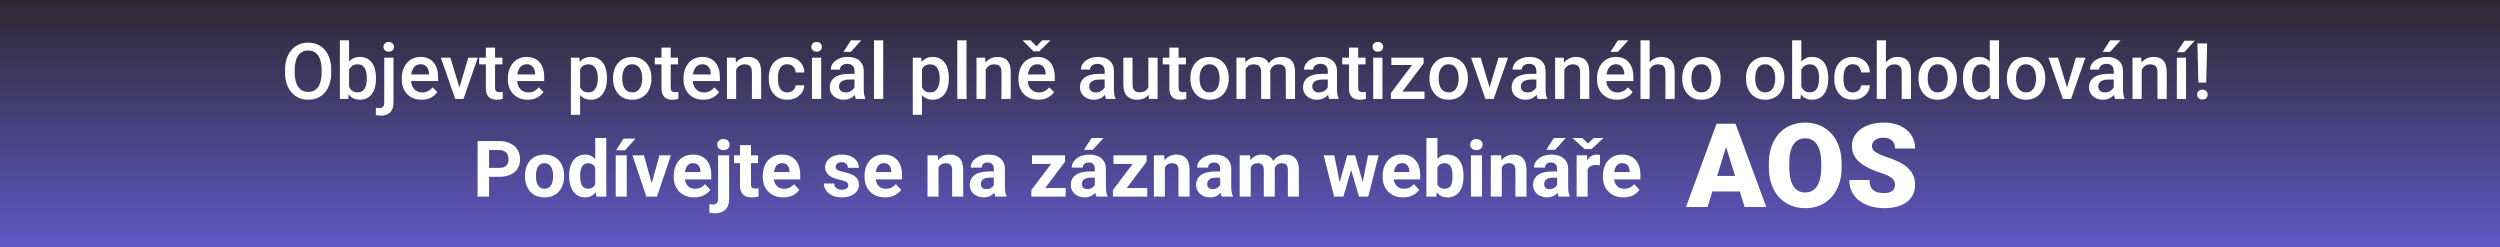 <?xml version="1.0" encoding="UTF-8"?> <svg xmlns="http://www.w3.org/2000/svg" width="1920" height="190" viewBox="0 0 1920 190" fill="none"><rect x="0" y="0" width="1920" height="190" fill="#808080" stroke="none"/><rect width="1920" height="190" fill="url(#paint0_linear_1938_25325)"></rect><path d="M254.35 53.5V55.844C254.35 59.066 253.93 61.957 253.09 64.516C252.25 67.074 251.049 69.252 249.486 71.049C247.943 72.846 246.088 74.223 243.92 75.18C241.752 76.117 239.35 76.586 236.713 76.586C234.096 76.586 231.703 76.117 229.535 75.18C227.387 74.223 225.521 72.846 223.939 71.049C222.357 69.252 221.127 67.074 220.248 64.516C219.389 61.957 218.959 59.066 218.959 55.844V53.5C218.959 50.277 219.389 47.397 220.248 44.857C221.107 42.299 222.318 40.121 223.881 38.324C225.463 36.508 227.328 35.131 229.477 34.193C231.645 33.236 234.037 32.758 236.654 32.758C239.291 32.758 241.693 33.236 243.861 34.193C246.029 35.131 247.895 36.508 249.457 38.324C251.02 40.121 252.221 42.299 253.061 44.857C253.92 47.397 254.35 50.277 254.35 53.5ZM246.996 55.844V53.441C246.996 51.059 246.762 48.959 246.293 47.143C245.844 45.307 245.17 43.773 244.271 42.543C243.393 41.293 242.309 40.355 241.02 39.73C239.73 39.086 238.275 38.764 236.654 38.764C235.033 38.764 233.588 39.086 232.318 39.73C231.049 40.355 229.965 41.293 229.066 42.543C228.188 43.773 227.514 45.307 227.045 47.143C226.576 48.959 226.342 51.059 226.342 53.441V55.844C226.342 58.227 226.576 60.336 227.045 62.172C227.514 64.008 228.197 65.561 229.096 66.83C230.014 68.08 231.107 69.027 232.377 69.672C233.646 70.297 235.092 70.609 236.713 70.609C238.354 70.609 239.809 70.297 241.078 69.672C242.348 69.027 243.422 68.08 244.301 66.83C245.18 65.561 245.844 64.008 246.293 62.172C246.762 60.336 246.996 58.227 246.996 55.844ZM261.029 31H268.09V69.232L267.416 76H261.029V31ZM288.773 59.857V60.473C288.773 62.816 288.51 64.975 287.982 66.947C287.475 68.9 286.693 70.6 285.639 72.045C284.604 73.49 283.314 74.613 281.771 75.414C280.248 76.195 278.48 76.586 276.469 76.586C274.496 76.586 272.777 76.215 271.312 75.473C269.848 74.731 268.617 73.676 267.621 72.309C266.645 70.941 265.854 69.311 265.248 67.416C264.643 65.522 264.213 63.432 263.959 61.147V59.184C264.213 56.879 264.643 54.789 265.248 52.914C265.854 51.02 266.645 49.389 267.621 48.022C268.617 46.635 269.838 45.57 271.283 44.828C272.748 44.086 274.457 43.715 276.41 43.715C278.441 43.715 280.229 44.105 281.771 44.887C283.334 45.668 284.633 46.781 285.668 48.227C286.703 49.652 287.475 51.352 287.982 53.324C288.51 55.297 288.773 57.475 288.773 59.857ZM281.713 60.473V59.857C281.713 58.432 281.596 57.094 281.361 55.844C281.127 54.574 280.736 53.461 280.189 52.504C279.662 51.547 278.939 50.795 278.021 50.248C277.123 49.682 276 49.398 274.652 49.398C273.402 49.398 272.328 49.613 271.43 50.043C270.531 50.473 269.779 51.059 269.174 51.801C268.568 52.543 268.09 53.402 267.738 54.379C267.406 55.355 267.182 56.41 267.064 57.543V62.846C267.24 64.311 267.611 65.658 268.178 66.889C268.764 68.1 269.584 69.076 270.639 69.818C271.693 70.541 273.051 70.902 274.711 70.902C276.02 70.902 277.123 70.639 278.021 70.111C278.92 69.584 279.633 68.852 280.16 67.914C280.707 66.957 281.098 65.844 281.332 64.574C281.586 63.305 281.713 61.938 281.713 60.473ZM295.102 44.301H302.191V78.754C302.191 80.922 301.82 82.748 301.078 84.232C300.336 85.736 299.242 86.869 297.797 87.631C296.352 88.412 294.584 88.803 292.494 88.803C291.869 88.803 291.225 88.754 290.561 88.656C289.877 88.578 289.232 88.461 288.627 88.305L288.656 82.797C289.066 82.875 289.506 82.934 289.975 82.973C290.424 83.031 290.854 83.061 291.264 83.061C292.104 83.061 292.807 82.914 293.373 82.621C293.939 82.328 294.369 81.869 294.662 81.244C294.955 80.619 295.102 79.789 295.102 78.754V44.301ZM294.486 35.98C294.486 34.906 294.848 34.018 295.57 33.315C296.293 32.592 297.279 32.23 298.529 32.23C299.799 32.23 300.785 32.592 301.488 33.315C302.211 34.018 302.572 34.906 302.572 35.98C302.572 37.035 302.211 37.914 301.488 38.617C300.785 39.32 299.799 39.672 298.529 39.672C297.279 39.672 296.293 39.32 295.57 38.617C294.848 37.914 294.486 37.035 294.486 35.98ZM323.783 76.586C321.439 76.586 319.32 76.205 317.426 75.443C315.551 74.662 313.949 73.578 312.621 72.191C311.312 70.805 310.307 69.174 309.604 67.299C308.9 65.424 308.549 63.402 308.549 61.234V60.062C308.549 57.582 308.91 55.336 309.633 53.324C310.355 51.312 311.361 49.594 312.65 48.168C313.939 46.723 315.463 45.619 317.221 44.857C318.979 44.096 320.883 43.715 322.934 43.715C325.199 43.715 327.182 44.096 328.881 44.857C330.58 45.619 331.986 46.693 333.1 48.08C334.232 49.447 335.072 51.078 335.619 52.973C336.186 54.867 336.469 56.957 336.469 59.242V62.26H311.977V57.191H329.496V56.635C329.457 55.365 329.203 54.174 328.734 53.06C328.285 51.947 327.592 51.049 326.654 50.365C325.717 49.682 324.467 49.34 322.904 49.34C321.732 49.34 320.688 49.594 319.77 50.102C318.871 50.59 318.119 51.303 317.514 52.24C316.908 53.178 316.439 54.31 316.107 55.639C315.795 56.947 315.639 58.422 315.639 60.062V61.234C315.639 62.621 315.824 63.91 316.195 65.102C316.586 66.273 317.152 67.299 317.895 68.178C318.637 69.057 319.535 69.75 320.59 70.258C321.645 70.746 322.846 70.99 324.193 70.99C325.893 70.99 327.406 70.648 328.734 69.965C330.062 69.281 331.215 68.314 332.191 67.064L335.912 70.668C335.229 71.664 334.34 72.621 333.246 73.539C332.152 74.438 330.814 75.17 329.232 75.736C327.67 76.303 325.854 76.586 323.783 76.586ZM351.879 70.404L359.643 44.301H366.967L355.951 76H351.381L351.879 70.404ZM345.932 44.301L353.842 70.522L354.223 76H349.652L338.578 44.301H345.932ZM385.863 44.301V49.457H367.992V44.301H385.863ZM373.148 36.537H380.209V67.24C380.209 68.217 380.346 68.969 380.619 69.496C380.912 70.004 381.312 70.346 381.82 70.522C382.328 70.697 382.924 70.785 383.607 70.785C384.096 70.785 384.564 70.756 385.014 70.697C385.463 70.639 385.824 70.58 386.098 70.522L386.127 75.912C385.541 76.088 384.857 76.244 384.076 76.381C383.314 76.518 382.436 76.586 381.439 76.586C379.818 76.586 378.383 76.303 377.133 75.736C375.883 75.15 374.906 74.203 374.203 72.894C373.5 71.586 373.148 69.848 373.148 67.68V36.537ZM405.287 76.586C402.943 76.586 400.824 76.205 398.93 75.443C397.055 74.662 395.453 73.578 394.125 72.191C392.816 70.805 391.811 69.174 391.107 67.299C390.404 65.424 390.053 63.402 390.053 61.234V60.062C390.053 57.582 390.414 55.336 391.137 53.324C391.859 51.312 392.865 49.594 394.154 48.168C395.443 46.723 396.967 45.619 398.725 44.857C400.482 44.096 402.387 43.715 404.438 43.715C406.703 43.715 408.686 44.096 410.385 44.857C412.084 45.619 413.49 46.693 414.604 48.08C415.736 49.447 416.576 51.078 417.123 52.973C417.689 54.867 417.973 56.957 417.973 59.242V62.26H393.48V57.191H411V56.635C410.961 55.365 410.707 54.174 410.238 53.06C409.789 51.947 409.096 51.049 408.158 50.365C407.221 49.682 405.971 49.34 404.408 49.34C403.236 49.34 402.191 49.594 401.273 50.102C400.375 50.59 399.623 51.303 399.018 52.24C398.412 53.178 397.943 54.31 397.611 55.639C397.299 56.947 397.143 58.422 397.143 60.062V61.234C397.143 62.621 397.328 63.91 397.699 65.102C398.09 66.273 398.656 67.299 399.398 68.178C400.141 69.057 401.039 69.75 402.094 70.258C403.148 70.746 404.35 70.99 405.697 70.99C407.396 70.99 408.91 70.648 410.238 69.965C411.566 69.281 412.719 68.314 413.695 67.064L417.416 70.668C416.732 71.664 415.844 72.621 414.75 73.539C413.656 74.438 412.318 75.17 410.736 75.736C409.174 76.303 407.357 76.586 405.287 76.586ZM445.512 50.395V88.188H438.451V44.301H444.955L445.512 50.395ZM466.166 59.857V60.473C466.166 62.777 465.893 64.916 465.346 66.889C464.818 68.842 464.027 70.551 462.973 72.016C461.938 73.461 460.658 74.584 459.135 75.385C457.611 76.186 455.854 76.586 453.861 76.586C451.889 76.586 450.16 76.225 448.676 75.502C447.211 74.76 445.971 73.715 444.955 72.367C443.939 71.019 443.119 69.438 442.494 67.621C441.889 65.785 441.459 63.773 441.205 61.586V59.213C441.459 56.889 441.889 54.779 442.494 52.885C443.119 50.99 443.939 49.359 444.955 47.992C445.971 46.625 447.211 45.57 448.676 44.828C450.141 44.086 451.85 43.715 453.803 43.715C455.795 43.715 457.562 44.105 459.105 44.887C460.648 45.648 461.947 46.742 463.002 48.168C464.057 49.574 464.848 51.273 465.375 53.266C465.902 55.238 466.166 57.435 466.166 59.857ZM459.105 60.473V59.857C459.105 58.393 458.969 57.035 458.695 55.785C458.422 54.516 457.992 53.402 457.406 52.445C456.82 51.488 456.068 50.746 455.15 50.219C454.252 49.672 453.168 49.398 451.898 49.398C450.648 49.398 449.574 49.613 448.676 50.043C447.777 50.453 447.025 51.029 446.42 51.772C445.814 52.514 445.346 53.383 445.014 54.379C444.682 55.355 444.447 56.42 444.311 57.572V63.256C444.545 64.662 444.945 65.951 445.512 67.123C446.078 68.295 446.879 69.232 447.914 69.936C448.969 70.619 450.316 70.961 451.957 70.961C453.227 70.961 454.311 70.688 455.209 70.141C456.107 69.594 456.84 68.842 457.406 67.885C457.992 66.908 458.422 65.785 458.695 64.516C458.969 63.246 459.105 61.898 459.105 60.473ZM470.824 60.502V59.828C470.824 57.543 471.156 55.424 471.82 53.471C472.484 51.498 473.441 49.789 474.691 48.344C475.961 46.879 477.504 45.746 479.32 44.945C481.156 44.125 483.227 43.715 485.531 43.715C487.855 43.715 489.926 44.125 491.742 44.945C493.578 45.746 495.131 46.879 496.4 48.344C497.67 49.789 498.637 51.498 499.301 53.471C499.965 55.424 500.297 57.543 500.297 59.828V60.502C500.297 62.787 499.965 64.906 499.301 66.859C498.637 68.812 497.67 70.522 496.4 71.986C495.131 73.432 493.588 74.564 491.771 75.385C489.955 76.186 487.895 76.586 485.59 76.586C483.266 76.586 481.186 76.186 479.35 75.385C477.533 74.564 475.99 73.432 474.721 71.986C473.451 70.522 472.484 68.812 471.82 66.859C471.156 64.906 470.824 62.787 470.824 60.502ZM477.885 59.828V60.502C477.885 61.928 478.031 63.275 478.324 64.545C478.617 65.814 479.076 66.928 479.701 67.885C480.326 68.842 481.127 69.594 482.104 70.141C483.08 70.688 484.242 70.961 485.59 70.961C486.898 70.961 488.031 70.688 488.988 70.141C489.965 69.594 490.766 68.842 491.391 67.885C492.016 66.928 492.475 65.814 492.768 64.545C493.08 63.275 493.236 61.928 493.236 60.502V59.828C493.236 58.422 493.08 57.094 492.768 55.844C492.475 54.574 492.006 53.451 491.361 52.475C490.736 51.498 489.936 50.736 488.959 50.19C488.002 49.623 486.859 49.34 485.531 49.34C484.203 49.34 483.051 49.623 482.074 50.19C481.117 50.736 480.326 51.498 479.701 52.475C479.076 53.451 478.617 54.574 478.324 55.844C478.031 57.094 477.885 58.422 477.885 59.828ZM520.746 44.301V49.457H502.875V44.301H520.746ZM508.031 36.537H515.092V67.24C515.092 68.217 515.229 68.969 515.502 69.496C515.795 70.004 516.195 70.346 516.703 70.522C517.211 70.697 517.807 70.785 518.49 70.785C518.979 70.785 519.447 70.756 519.896 70.697C520.346 70.639 520.707 70.58 520.98 70.522L521.01 75.912C520.424 76.088 519.74 76.244 518.959 76.381C518.197 76.518 517.318 76.586 516.322 76.586C514.701 76.586 513.266 76.303 512.016 75.736C510.766 75.15 509.789 74.203 509.086 72.894C508.383 71.586 508.031 69.848 508.031 67.68V36.537ZM540.17 76.586C537.826 76.586 535.707 76.205 533.812 75.443C531.938 74.662 530.336 73.578 529.008 72.191C527.699 70.805 526.693 69.174 525.99 67.299C525.287 65.424 524.936 63.402 524.936 61.234V60.062C524.936 57.582 525.297 55.336 526.02 53.324C526.742 51.312 527.748 49.594 529.037 48.168C530.326 46.723 531.85 45.619 533.607 44.857C535.365 44.096 537.27 43.715 539.32 43.715C541.586 43.715 543.568 44.096 545.268 44.857C546.967 45.619 548.373 46.693 549.486 48.08C550.619 49.447 551.459 51.078 552.006 52.973C552.572 54.867 552.855 56.957 552.855 59.242V62.26H528.363V57.191H545.883V56.635C545.844 55.365 545.59 54.174 545.121 53.06C544.672 51.947 543.979 51.049 543.041 50.365C542.104 49.682 540.854 49.34 539.291 49.34C538.119 49.34 537.074 49.594 536.156 50.102C535.258 50.59 534.506 51.303 533.9 52.24C533.295 53.178 532.826 54.31 532.494 55.639C532.182 56.947 532.025 58.422 532.025 60.062V61.234C532.025 62.621 532.211 63.91 532.582 65.102C532.973 66.273 533.539 67.299 534.281 68.178C535.023 69.057 535.922 69.75 536.977 70.258C538.031 70.746 539.232 70.99 540.58 70.99C542.279 70.99 543.793 70.648 545.121 69.965C546.449 69.281 547.602 68.314 548.578 67.064L552.299 70.668C551.615 71.664 550.727 72.621 549.633 73.539C548.539 74.438 547.201 75.17 545.619 75.736C544.057 76.303 542.24 76.586 540.17 76.586ZM565.365 51.068V76H558.305V44.301H564.955L565.365 51.068ZM564.105 58.978L561.82 58.949C561.84 56.703 562.152 54.643 562.758 52.768C563.383 50.893 564.242 49.281 565.336 47.934C566.449 46.586 567.777 45.551 569.32 44.828C570.863 44.086 572.582 43.715 574.477 43.715C576 43.715 577.377 43.93 578.607 44.359C579.857 44.77 580.922 45.443 581.801 46.381C582.699 47.318 583.383 48.539 583.852 50.043C584.32 51.527 584.555 53.353 584.555 55.522V76H577.465V55.492C577.465 53.969 577.24 52.768 576.791 51.889C576.361 50.99 575.727 50.355 574.887 49.984C574.066 49.594 573.041 49.398 571.811 49.398C570.6 49.398 569.516 49.652 568.559 50.16C567.602 50.668 566.791 51.361 566.127 52.24C565.482 53.119 564.984 54.135 564.633 55.287C564.281 56.44 564.105 57.67 564.105 58.978ZM604.711 70.961C605.863 70.961 606.898 70.736 607.816 70.287C608.754 69.818 609.506 69.174 610.072 68.353C610.658 67.533 610.98 66.586 611.039 65.512H617.689C617.65 67.562 617.045 69.428 615.873 71.107C614.701 72.787 613.148 74.125 611.215 75.121C609.281 76.098 607.143 76.586 604.799 76.586C602.377 76.586 600.268 76.176 598.471 75.356C596.674 74.516 595.18 73.363 593.988 71.898C592.797 70.434 591.898 68.744 591.293 66.83C590.707 64.916 590.414 62.865 590.414 60.678V59.652C590.414 57.465 590.707 55.414 591.293 53.5C591.898 51.566 592.797 49.867 593.988 48.402C595.18 46.938 596.674 45.795 598.471 44.975C600.268 44.135 602.367 43.715 604.77 43.715C607.309 43.715 609.535 44.223 611.449 45.238C613.363 46.234 614.867 47.631 615.961 49.428C617.074 51.205 617.65 53.275 617.689 55.639H611.039C610.98 54.467 610.688 53.412 610.16 52.475C609.652 51.518 608.93 50.756 607.992 50.19C607.074 49.623 605.971 49.34 604.682 49.34C603.256 49.34 602.074 49.633 601.137 50.219C600.199 50.785 599.467 51.566 598.939 52.562C598.412 53.539 598.031 54.643 597.797 55.873C597.582 57.084 597.475 58.344 597.475 59.652V60.678C597.475 61.986 597.582 63.256 597.797 64.486C598.012 65.717 598.383 66.82 598.91 67.797C599.457 68.754 600.199 69.525 601.137 70.111C602.074 70.678 603.266 70.961 604.711 70.961ZM630.668 44.301V76H623.578V44.301H630.668ZM623.109 35.98C623.109 34.906 623.461 34.018 624.164 33.315C624.887 32.592 625.883 32.23 627.152 32.23C628.402 32.23 629.389 32.592 630.111 33.315C630.834 34.018 631.195 34.906 631.195 35.98C631.195 37.035 630.834 37.914 630.111 38.617C629.389 39.32 628.402 39.672 627.152 39.672C625.883 39.672 624.887 39.32 624.164 38.617C623.461 37.914 623.109 37.035 623.109 35.98ZM656.273 69.643V54.525C656.273 53.393 656.068 52.416 655.658 51.596C655.248 50.775 654.623 50.141 653.783 49.691C652.963 49.242 651.928 49.018 650.678 49.018C649.525 49.018 648.529 49.213 647.689 49.603C646.85 49.994 646.195 50.522 645.727 51.185C645.258 51.85 645.023 52.602 645.023 53.441H637.992C637.992 52.191 638.295 50.98 638.9 49.809C639.506 48.637 640.385 47.592 641.537 46.674C642.689 45.756 644.066 45.033 645.668 44.506C647.27 43.978 649.066 43.715 651.059 43.715C653.441 43.715 655.551 44.115 657.387 44.916C659.242 45.717 660.697 46.928 661.752 48.549C662.826 50.15 663.363 52.162 663.363 54.584V68.676C663.363 70.121 663.461 71.42 663.656 72.572C663.871 73.705 664.174 74.691 664.564 75.531V76H657.328C656.996 75.238 656.732 74.272 656.537 73.1C656.361 71.908 656.273 70.756 656.273 69.643ZM657.299 56.723L657.357 61.088H652.289C650.98 61.088 649.828 61.215 648.832 61.469C647.836 61.703 647.006 62.055 646.342 62.523C645.678 62.992 645.18 63.559 644.848 64.223C644.516 64.887 644.35 65.639 644.35 66.478C644.35 67.318 644.545 68.09 644.936 68.793C645.326 69.477 645.893 70.014 646.635 70.404C647.396 70.795 648.314 70.99 649.389 70.99C650.834 70.99 652.094 70.697 653.168 70.111C654.262 69.506 655.121 68.773 655.746 67.914C656.371 67.035 656.703 66.205 656.742 65.424L659.027 68.559C658.793 69.359 658.393 70.219 657.826 71.137C657.26 72.055 656.518 72.934 655.6 73.773C654.701 74.594 653.617 75.268 652.348 75.795C651.098 76.322 649.652 76.586 648.012 76.586C645.941 76.586 644.096 76.176 642.475 75.356C640.854 74.516 639.584 73.393 638.666 71.986C637.748 70.561 637.289 68.949 637.289 67.152C637.289 65.473 637.602 63.988 638.227 62.699C638.871 61.391 639.809 60.297 641.039 59.418C642.289 58.539 643.812 57.875 645.609 57.426C647.406 56.957 649.457 56.723 651.762 56.723H657.299ZM647.777 39.818L653.49 31H661.459L653.49 39.818H647.777ZM678.305 31V76H671.215V31H678.305ZM708.07 50.395V88.188H701.01V44.301H707.514L708.07 50.395ZM728.725 59.857V60.473C728.725 62.777 728.451 64.916 727.904 66.889C727.377 68.842 726.586 70.551 725.531 72.016C724.496 73.461 723.217 74.584 721.693 75.385C720.17 76.186 718.412 76.586 716.42 76.586C714.447 76.586 712.719 76.225 711.234 75.502C709.77 74.76 708.529 73.715 707.514 72.367C706.498 71.019 705.678 69.438 705.053 67.621C704.447 65.785 704.018 63.773 703.764 61.586V59.213C704.018 56.889 704.447 54.779 705.053 52.885C705.678 50.99 706.498 49.359 707.514 47.992C708.529 46.625 709.77 45.57 711.234 44.828C712.699 44.086 714.408 43.715 716.361 43.715C718.354 43.715 720.121 44.105 721.664 44.887C723.207 45.648 724.506 46.742 725.561 48.168C726.615 49.574 727.406 51.273 727.934 53.266C728.461 55.238 728.725 57.435 728.725 59.857ZM721.664 60.473V59.857C721.664 58.393 721.527 57.035 721.254 55.785C720.98 54.516 720.551 53.402 719.965 52.445C719.379 51.488 718.627 50.746 717.709 50.219C716.811 49.672 715.727 49.398 714.457 49.398C713.207 49.398 712.133 49.613 711.234 50.043C710.336 50.453 709.584 51.029 708.979 51.772C708.373 52.514 707.904 53.383 707.572 54.379C707.24 55.355 707.006 56.42 706.869 57.572V63.256C707.104 64.662 707.504 65.951 708.07 67.123C708.637 68.295 709.438 69.232 710.473 69.936C711.527 70.619 712.875 70.961 714.516 70.961C715.785 70.961 716.869 70.688 717.768 70.141C718.666 69.594 719.398 68.842 719.965 67.885C720.551 66.908 720.98 65.785 721.254 64.516C721.527 63.246 721.664 61.898 721.664 60.473ZM742.289 31V76H735.199V31H742.289ZM757.025 51.068V76H749.965V44.301H756.615L757.025 51.068ZM755.766 58.978L753.48 58.949C753.5 56.703 753.812 54.643 754.418 52.768C755.043 50.893 755.902 49.281 756.996 47.934C758.109 46.586 759.438 45.551 760.98 44.828C762.523 44.086 764.242 43.715 766.137 43.715C767.66 43.715 769.037 43.93 770.268 44.359C771.518 44.77 772.582 45.443 773.461 46.381C774.359 47.318 775.043 48.539 775.512 50.043C775.98 51.527 776.215 53.353 776.215 55.522V76H769.125V55.492C769.125 53.969 768.9 52.768 768.451 51.889C768.021 50.99 767.387 50.355 766.547 49.984C765.727 49.594 764.701 49.398 763.471 49.398C762.26 49.398 761.176 49.652 760.219 50.16C759.262 50.668 758.451 51.361 757.787 52.24C757.143 53.119 756.645 54.135 756.293 55.287C755.941 56.44 755.766 57.67 755.766 58.978ZM797.396 76.586C795.053 76.586 792.934 76.205 791.039 75.443C789.164 74.662 787.562 73.578 786.234 72.191C784.926 70.805 783.92 69.174 783.217 67.299C782.514 65.424 782.162 63.402 782.162 61.234V60.062C782.162 57.582 782.523 55.336 783.246 53.324C783.969 51.312 784.975 49.594 786.264 48.168C787.553 46.723 789.076 45.619 790.834 44.857C792.592 44.096 794.496 43.715 796.547 43.715C798.812 43.715 800.795 44.096 802.494 44.857C804.193 45.619 805.6 46.693 806.713 48.08C807.846 49.447 808.686 51.078 809.232 52.973C809.799 54.867 810.082 56.957 810.082 59.242V62.26H785.59V57.191H803.109V56.635C803.07 55.365 802.816 54.174 802.348 53.06C801.898 51.947 801.205 51.049 800.268 50.365C799.33 49.682 798.08 49.34 796.518 49.34C795.346 49.34 794.301 49.594 793.383 50.102C792.484 50.59 791.732 51.303 791.127 52.24C790.521 53.178 790.053 54.31 789.721 55.639C789.408 56.947 789.252 58.422 789.252 60.062V61.234C789.252 62.621 789.438 63.91 789.809 65.102C790.199 66.273 790.766 67.299 791.508 68.178C792.25 69.057 793.148 69.75 794.203 70.258C795.258 70.746 796.459 70.99 797.807 70.99C799.506 70.99 801.02 70.648 802.348 69.965C803.676 69.281 804.828 68.314 805.805 67.064L809.525 70.668C808.842 71.664 807.953 72.621 806.859 73.539C805.766 74.438 804.428 75.17 802.846 75.736C801.283 76.303 799.467 76.586 797.396 76.586ZM791.596 31L795.99 35.6L800.355 31H806.42V31.322L798.217 39.438H793.764L785.59 31.293V31H791.596ZM848.402 69.643V54.525C848.402 53.393 848.197 52.416 847.787 51.596C847.377 50.775 846.752 50.141 845.912 49.691C845.092 49.242 844.057 49.018 842.807 49.018C841.654 49.018 840.658 49.213 839.818 49.603C838.979 49.994 838.324 50.522 837.855 51.185C837.387 51.85 837.152 52.602 837.152 53.441H830.121C830.121 52.191 830.424 50.98 831.029 49.809C831.635 48.637 832.514 47.592 833.666 46.674C834.818 45.756 836.195 45.033 837.797 44.506C839.398 43.978 841.195 43.715 843.188 43.715C845.57 43.715 847.68 44.115 849.516 44.916C851.371 45.717 852.826 46.928 853.881 48.549C854.955 50.15 855.492 52.162 855.492 54.584V68.676C855.492 70.121 855.59 71.42 855.785 72.572C856 73.705 856.303 74.691 856.693 75.531V76H849.457C849.125 75.238 848.861 74.272 848.666 73.1C848.49 71.908 848.402 70.756 848.402 69.643ZM849.428 56.723L849.486 61.088H844.418C843.109 61.088 841.957 61.215 840.961 61.469C839.965 61.703 839.135 62.055 838.471 62.523C837.807 62.992 837.309 63.559 836.977 64.223C836.645 64.887 836.479 65.639 836.479 66.478C836.479 67.318 836.674 68.09 837.064 68.793C837.455 69.477 838.021 70.014 838.764 70.404C839.525 70.795 840.443 70.99 841.518 70.99C842.963 70.99 844.223 70.697 845.297 70.111C846.391 69.506 847.25 68.773 847.875 67.914C848.5 67.035 848.832 66.205 848.871 65.424L851.156 68.559C850.922 69.359 850.521 70.219 849.955 71.137C849.389 72.055 848.646 72.934 847.729 73.773C846.83 74.594 845.746 75.268 844.477 75.795C843.227 76.322 841.781 76.586 840.141 76.586C838.07 76.586 836.225 76.176 834.604 75.356C832.982 74.516 831.713 73.393 830.795 71.986C829.877 70.561 829.418 68.949 829.418 67.152C829.418 65.473 829.73 63.988 830.355 62.699C831 61.391 831.938 60.297 833.168 59.418C834.418 58.539 835.941 57.875 837.738 57.426C839.535 56.957 841.586 56.723 843.891 56.723H849.428ZM881.947 68.529V44.301H889.037V76H882.357L881.947 68.529ZM882.943 61.938L885.316 61.879C885.316 64.008 885.082 65.971 884.613 67.768C884.145 69.545 883.422 71.098 882.445 72.426C881.469 73.734 880.219 74.76 878.695 75.502C877.172 76.225 875.346 76.586 873.217 76.586C871.674 76.586 870.258 76.361 868.969 75.912C867.68 75.463 866.566 74.769 865.629 73.832C864.711 72.894 863.998 71.674 863.49 70.17C862.982 68.666 862.729 66.869 862.729 64.779V44.301H869.789V64.838C869.789 65.99 869.926 66.957 870.199 67.738C870.473 68.5 870.844 69.115 871.312 69.584C871.781 70.053 872.328 70.385 872.953 70.58C873.578 70.775 874.242 70.873 874.945 70.873C876.957 70.873 878.539 70.482 879.691 69.701C880.863 68.9 881.693 67.826 882.182 66.478C882.689 65.131 882.943 63.617 882.943 61.938ZM910.805 44.301V49.457H892.934V44.301H910.805ZM898.09 36.537H905.15V67.24C905.15 68.217 905.287 68.969 905.561 69.496C905.854 70.004 906.254 70.346 906.762 70.522C907.27 70.697 907.865 70.785 908.549 70.785C909.037 70.785 909.506 70.756 909.955 70.697C910.404 70.639 910.766 70.58 911.039 70.522L911.068 75.912C910.482 76.088 909.799 76.244 909.018 76.381C908.256 76.518 907.377 76.586 906.381 76.586C904.76 76.586 903.324 76.303 902.074 75.736C900.824 75.15 899.848 74.203 899.145 72.894C898.441 71.586 898.09 69.848 898.09 67.68V36.537ZM914.203 60.502V59.828C914.203 57.543 914.535 55.424 915.199 53.471C915.863 51.498 916.82 49.789 918.07 48.344C919.34 46.879 920.883 45.746 922.699 44.945C924.535 44.125 926.605 43.715 928.91 43.715C931.234 43.715 933.305 44.125 935.121 44.945C936.957 45.746 938.51 46.879 939.779 48.344C941.049 49.789 942.016 51.498 942.68 53.471C943.344 55.424 943.676 57.543 943.676 59.828V60.502C943.676 62.787 943.344 64.906 942.68 66.859C942.016 68.812 941.049 70.522 939.779 71.986C938.51 73.432 936.967 74.564 935.15 75.385C933.334 76.186 931.273 76.586 928.969 76.586C926.645 76.586 924.564 76.186 922.729 75.385C920.912 74.564 919.369 73.432 918.1 71.986C916.83 70.522 915.863 68.812 915.199 66.859C914.535 64.906 914.203 62.787 914.203 60.502ZM921.264 59.828V60.502C921.264 61.928 921.41 63.275 921.703 64.545C921.996 65.814 922.455 66.928 923.08 67.885C923.705 68.842 924.506 69.594 925.482 70.141C926.459 70.688 927.621 70.961 928.969 70.961C930.277 70.961 931.41 70.688 932.367 70.141C933.344 69.594 934.145 68.842 934.77 67.885C935.395 66.928 935.854 65.814 936.146 64.545C936.459 63.275 936.615 61.928 936.615 60.502V59.828C936.615 58.422 936.459 57.094 936.146 55.844C935.854 54.574 935.385 53.451 934.74 52.475C934.115 51.498 933.314 50.736 932.338 50.19C931.381 49.623 930.238 49.34 928.91 49.34C927.582 49.34 926.43 49.623 925.453 50.19C924.496 50.736 923.705 51.498 923.08 52.475C922.455 53.451 921.996 54.574 921.703 55.844C921.41 57.094 921.264 58.422 921.264 59.828ZM956.654 50.746V76H949.594V44.301H956.244L956.654 50.746ZM955.512 58.978L953.109 58.949C953.109 56.762 953.383 54.74 953.93 52.885C954.477 51.029 955.277 49.418 956.332 48.051C957.387 46.664 958.695 45.6 960.258 44.857C961.84 44.096 963.666 43.715 965.736 43.715C967.182 43.715 968.5 43.93 969.691 44.359C970.902 44.77 971.947 45.424 972.826 46.322C973.725 47.221 974.408 48.373 974.877 49.779C975.365 51.185 975.609 52.885 975.609 54.877V76H968.549V55.492C968.549 53.949 968.314 52.738 967.846 51.859C967.396 50.98 966.742 50.355 965.883 49.984C965.043 49.594 964.037 49.398 962.865 49.398C961.537 49.398 960.404 49.652 959.467 50.16C958.549 50.668 957.797 51.361 957.211 52.24C956.625 53.119 956.195 54.135 955.922 55.287C955.648 56.44 955.512 57.67 955.512 58.978ZM975.17 57.103L971.859 57.836C971.859 55.922 972.123 54.115 972.65 52.416C973.197 50.697 973.988 49.193 975.023 47.904C976.078 46.596 977.377 45.57 978.92 44.828C980.463 44.086 982.23 43.715 984.223 43.715C985.844 43.715 987.289 43.94 988.559 44.389C989.848 44.818 990.941 45.502 991.84 46.44C992.738 47.377 993.422 48.598 993.891 50.102C994.359 51.586 994.594 53.383 994.594 55.492V76H987.504V55.463C987.504 53.861 987.27 52.621 986.801 51.742C986.352 50.863 985.707 50.258 984.867 49.926C984.027 49.574 983.021 49.398 981.85 49.398C980.756 49.398 979.789 49.603 978.949 50.014C978.129 50.404 977.436 50.961 976.869 51.684C976.303 52.387 975.873 53.197 975.58 54.115C975.307 55.033 975.17 56.029 975.17 57.103ZM1019.73 69.643V54.525C1019.73 53.393 1019.53 52.416 1019.12 51.596C1018.71 50.775 1018.08 50.141 1017.24 49.691C1016.42 49.242 1015.38 49.018 1014.13 49.018C1012.98 49.018 1011.99 49.213 1011.15 49.603C1010.31 49.994 1009.65 50.522 1009.18 51.185C1008.71 51.85 1008.48 52.602 1008.48 53.441H1001.45C1001.45 52.191 1001.75 50.98 1002.36 49.809C1002.96 48.637 1003.84 47.592 1004.99 46.674C1006.15 45.756 1007.52 45.033 1009.12 44.506C1010.73 43.978 1012.52 43.715 1014.52 43.715C1016.9 43.715 1019.01 44.115 1020.84 44.916C1022.7 45.717 1024.15 46.928 1025.21 48.549C1026.28 50.15 1026.82 52.162 1026.82 54.584V68.676C1026.82 70.121 1026.92 71.42 1027.11 72.572C1027.33 73.705 1027.63 74.691 1028.02 75.531V76H1020.79C1020.45 75.238 1020.19 74.272 1019.99 73.1C1019.82 71.908 1019.73 70.756 1019.73 69.643ZM1020.76 56.723L1020.81 61.088H1015.75C1014.44 61.088 1013.29 61.215 1012.29 61.469C1011.29 61.703 1010.46 62.055 1009.8 62.523C1009.13 62.992 1008.64 63.559 1008.3 64.223C1007.97 64.887 1007.81 65.639 1007.81 66.478C1007.81 67.318 1008 68.09 1008.39 68.793C1008.78 69.477 1009.35 70.014 1010.09 70.404C1010.85 70.795 1011.77 70.99 1012.85 70.99C1014.29 70.99 1015.55 70.697 1016.62 70.111C1017.72 69.506 1018.58 68.773 1019.2 67.914C1019.83 67.035 1020.16 66.205 1020.2 65.424L1022.48 68.559C1022.25 69.359 1021.85 70.219 1021.28 71.137C1020.72 72.055 1019.97 72.934 1019.06 73.773C1018.16 74.594 1017.07 75.268 1015.8 75.795C1014.55 76.322 1013.11 76.586 1011.47 76.586C1009.4 76.586 1007.55 76.176 1005.93 75.356C1004.31 74.516 1003.04 73.393 1002.12 71.986C1001.21 70.561 1000.75 68.949 1000.75 67.152C1000.75 65.473 1001.06 63.988 1001.68 62.699C1002.33 61.391 1003.27 60.297 1004.5 59.418C1005.75 58.539 1007.27 57.875 1009.07 57.426C1010.86 56.957 1012.91 56.723 1015.22 56.723H1020.76ZM1048.73 44.301V49.457H1030.86V44.301H1048.73ZM1036.02 36.537H1043.08V67.24C1043.08 68.217 1043.22 68.969 1043.49 69.496C1043.78 70.004 1044.18 70.346 1044.69 70.522C1045.2 70.697 1045.79 70.785 1046.48 70.785C1046.97 70.785 1047.44 70.756 1047.88 70.697C1048.33 70.639 1048.7 70.58 1048.97 70.522L1049 75.912C1048.41 76.088 1047.73 76.244 1046.95 76.381C1046.19 76.518 1045.31 76.586 1044.31 76.586C1042.69 76.586 1041.25 76.303 1040 75.736C1038.75 75.15 1037.78 74.203 1037.07 72.894C1036.37 71.586 1036.02 69.848 1036.02 67.68V36.537ZM1061.74 44.301V76H1054.65V44.301H1061.74ZM1054.18 35.98C1054.18 34.906 1054.54 34.018 1055.24 33.315C1055.96 32.592 1056.96 32.23 1058.23 32.23C1059.48 32.23 1060.46 32.592 1061.19 33.315C1061.91 34.018 1062.27 34.906 1062.27 35.98C1062.27 37.035 1061.91 37.914 1061.19 38.617C1060.46 39.32 1059.48 39.672 1058.23 39.672C1056.96 39.672 1055.96 39.32 1055.24 38.617C1054.54 37.914 1054.18 37.035 1054.18 35.98ZM1094 70.375V76H1070.38V70.375H1094ZM1093.35 48.695L1072.79 76H1068.22V71.459L1088.67 44.301H1093.35V48.695ZM1090.63 44.301V49.926H1068.57V44.301H1090.63ZM1097.84 60.502V59.828C1097.84 57.543 1098.17 55.424 1098.83 53.471C1099.5 51.498 1100.45 49.789 1101.7 48.344C1102.97 46.879 1104.52 45.746 1106.33 44.945C1108.17 44.125 1110.24 43.715 1112.54 43.715C1114.87 43.715 1116.94 44.125 1118.75 44.945C1120.59 45.746 1122.14 46.879 1123.41 48.344C1124.68 49.789 1125.65 51.498 1126.31 53.471C1126.98 55.424 1127.31 57.543 1127.31 59.828V60.502C1127.31 62.787 1126.98 64.906 1126.31 66.859C1125.65 68.812 1124.68 70.522 1123.41 71.986C1122.14 73.432 1120.6 74.564 1118.78 75.385C1116.97 76.186 1114.91 76.586 1112.6 76.586C1110.28 76.586 1108.2 76.186 1106.36 75.385C1104.54 74.564 1103 73.432 1101.73 71.986C1100.46 70.522 1099.5 68.812 1098.83 66.859C1098.17 64.906 1097.84 62.787 1097.84 60.502ZM1104.9 59.828V60.502C1104.9 61.928 1105.04 63.275 1105.34 64.545C1105.63 65.814 1106.09 66.928 1106.71 67.885C1107.34 68.842 1108.14 69.594 1109.12 70.141C1110.09 70.688 1111.25 70.961 1112.6 70.961C1113.91 70.961 1115.04 70.688 1116 70.141C1116.98 69.594 1117.78 68.842 1118.4 67.885C1119.03 66.928 1119.49 65.814 1119.78 64.545C1120.09 63.275 1120.25 61.928 1120.25 60.502V59.828C1120.25 58.422 1120.09 57.094 1119.78 55.844C1119.49 54.574 1119.02 53.451 1118.37 52.475C1117.75 51.498 1116.95 50.736 1115.97 50.19C1115.01 49.623 1113.87 49.34 1112.54 49.34C1111.21 49.34 1110.06 49.623 1109.09 50.19C1108.13 50.736 1107.34 51.498 1106.71 52.475C1106.09 53.451 1105.63 54.574 1105.34 55.844C1105.04 57.094 1104.9 58.422 1104.9 59.828ZM1143.07 70.404L1150.83 44.301H1158.16L1147.14 76H1142.57L1143.07 70.404ZM1137.12 44.301L1145.03 70.522L1145.41 76H1140.84L1129.77 44.301H1137.12ZM1179.93 69.643V54.525C1179.93 53.393 1179.72 52.416 1179.31 51.596C1178.9 50.775 1178.28 50.141 1177.44 49.691C1176.62 49.242 1175.58 49.018 1174.33 49.018C1173.18 49.018 1172.18 49.213 1171.34 49.603C1170.5 49.994 1169.85 50.522 1169.38 51.185C1168.91 51.85 1168.68 52.602 1168.68 53.441H1161.64C1161.64 52.191 1161.95 50.98 1162.55 49.809C1163.16 48.637 1164.04 47.592 1165.19 46.674C1166.34 45.756 1167.72 45.033 1169.32 44.506C1170.92 43.978 1172.72 43.715 1174.71 43.715C1177.09 43.715 1179.2 44.115 1181.04 44.916C1182.89 45.717 1184.35 46.928 1185.4 48.549C1186.48 50.15 1187.02 52.162 1187.02 54.584V68.676C1187.02 70.121 1187.11 71.42 1187.31 72.572C1187.52 73.705 1187.83 74.691 1188.22 75.531V76H1180.98C1180.65 75.238 1180.38 74.272 1180.19 73.1C1180.01 71.908 1179.93 70.756 1179.93 69.643ZM1180.95 56.723L1181.01 61.088H1175.94C1174.63 61.088 1173.48 61.215 1172.48 61.469C1171.49 61.703 1170.66 62.055 1169.99 62.523C1169.33 62.992 1168.83 63.559 1168.5 64.223C1168.17 64.887 1168 65.639 1168 66.478C1168 67.318 1168.2 68.09 1168.59 68.793C1168.98 69.477 1169.54 70.014 1170.29 70.404C1171.05 70.795 1171.97 70.99 1173.04 70.99C1174.49 70.99 1175.75 70.697 1176.82 70.111C1177.91 69.506 1178.77 68.773 1179.4 67.914C1180.02 67.035 1180.36 66.205 1180.39 65.424L1182.68 68.559C1182.45 69.359 1182.04 70.219 1181.48 71.137C1180.91 72.055 1180.17 72.934 1179.25 73.773C1178.35 74.594 1177.27 75.268 1176 75.795C1174.75 76.322 1173.3 76.586 1171.66 76.586C1169.59 76.586 1167.75 76.176 1166.13 75.356C1164.51 74.516 1163.24 73.393 1162.32 71.986C1161.4 70.561 1160.94 68.949 1160.94 67.152C1160.94 65.473 1161.25 63.988 1161.88 62.699C1162.52 61.391 1163.46 60.297 1164.69 59.418C1165.94 58.539 1167.46 57.875 1169.26 57.426C1171.06 56.957 1173.11 56.723 1175.41 56.723H1180.95ZM1201.4 51.068V76H1194.34V44.301H1200.99L1201.4 51.068ZM1200.14 58.978L1197.86 58.949C1197.88 56.703 1198.19 54.643 1198.79 52.768C1199.42 50.893 1200.28 49.281 1201.37 47.934C1202.48 46.586 1203.81 45.551 1205.36 44.828C1206.9 44.086 1208.62 43.715 1210.51 43.715C1212.04 43.715 1213.41 43.93 1214.64 44.359C1215.89 44.77 1216.96 45.443 1217.84 46.381C1218.73 47.318 1219.42 48.539 1219.89 50.043C1220.36 51.527 1220.59 53.353 1220.59 55.522V76H1213.5V55.492C1213.5 53.969 1213.28 52.768 1212.83 51.889C1212.4 50.99 1211.76 50.355 1210.92 49.984C1210.1 49.594 1209.08 49.398 1207.85 49.398C1206.63 49.398 1205.55 49.652 1204.59 50.16C1203.64 50.668 1202.83 51.361 1202.16 52.24C1201.52 53.119 1201.02 54.135 1200.67 55.287C1200.32 56.44 1200.14 57.67 1200.14 58.978ZM1241.77 76.586C1239.43 76.586 1237.31 76.205 1235.41 75.443C1233.54 74.662 1231.94 73.578 1230.61 72.191C1229.3 70.805 1228.29 69.174 1227.59 67.299C1226.89 65.424 1226.54 63.402 1226.54 61.234V60.062C1226.54 57.582 1226.9 55.336 1227.62 53.324C1228.34 51.312 1229.35 49.594 1230.64 48.168C1231.93 46.723 1233.45 45.619 1235.21 44.857C1236.97 44.096 1238.87 43.715 1240.92 43.715C1243.19 43.715 1245.17 44.096 1246.87 44.857C1248.57 45.619 1249.97 46.693 1251.09 48.08C1252.22 49.447 1253.06 51.078 1253.61 52.973C1254.17 54.867 1254.46 56.957 1254.46 59.242V62.26H1229.96V57.191H1247.48V56.635C1247.45 55.365 1247.19 54.174 1246.72 53.06C1246.27 51.947 1245.58 51.049 1244.64 50.365C1243.71 49.682 1242.46 49.34 1240.89 49.34C1239.72 49.34 1238.68 49.594 1237.76 50.102C1236.86 50.59 1236.11 51.303 1235.5 52.24C1234.9 53.178 1234.43 54.31 1234.1 55.639C1233.78 56.947 1233.63 58.422 1233.63 60.062V61.234C1233.63 62.621 1233.81 63.91 1234.18 65.102C1234.57 66.273 1235.14 67.299 1235.88 68.178C1236.62 69.057 1237.52 69.75 1238.58 70.258C1239.63 70.746 1240.83 70.99 1242.18 70.99C1243.88 70.99 1245.39 70.648 1246.72 69.965C1248.05 69.281 1249.2 68.314 1250.18 67.064L1253.9 70.668C1253.22 71.664 1252.33 72.621 1251.23 73.539C1250.14 74.438 1248.8 75.17 1247.22 75.736C1245.66 76.303 1243.84 76.586 1241.77 76.586ZM1236.85 39.818L1242.56 31H1250.53L1242.56 39.818H1236.85ZM1266.94 31V76H1259.91V31H1266.94ZM1265.71 58.978L1263.42 58.949C1263.44 56.762 1263.74 54.74 1264.33 52.885C1264.94 51.029 1265.78 49.418 1266.85 48.051C1267.94 46.664 1269.25 45.6 1270.78 44.857C1272.3 44.096 1273.99 43.715 1275.84 43.715C1277.41 43.715 1278.81 43.93 1280.06 44.359C1281.33 44.789 1282.43 45.482 1283.34 46.44C1284.26 47.377 1284.96 48.607 1285.42 50.131C1285.91 51.635 1286.16 53.471 1286.16 55.639V76H1279.07V55.58C1279.07 54.057 1278.84 52.846 1278.39 51.947C1277.96 51.049 1277.33 50.404 1276.49 50.014C1275.65 49.603 1274.62 49.398 1273.41 49.398C1272.14 49.398 1271.02 49.652 1270.04 50.16C1269.09 50.668 1268.29 51.361 1267.64 52.24C1267 53.119 1266.51 54.135 1266.18 55.287C1265.86 56.44 1265.71 57.67 1265.71 58.978ZM1291.96 60.502V59.828C1291.96 57.543 1292.29 55.424 1292.95 53.471C1293.62 51.498 1294.57 49.789 1295.82 48.344C1297.09 46.879 1298.64 45.746 1300.45 44.945C1302.29 44.125 1304.36 43.715 1306.66 43.715C1308.99 43.715 1311.06 44.125 1312.88 44.945C1314.71 45.746 1316.26 46.879 1317.53 48.344C1318.8 49.789 1319.77 51.498 1320.43 53.471C1321.1 55.424 1321.43 57.543 1321.43 59.828V60.502C1321.43 62.787 1321.1 64.906 1320.43 66.859C1319.77 68.812 1318.8 70.522 1317.53 71.986C1316.26 73.432 1314.72 74.564 1312.9 75.385C1311.09 76.186 1309.03 76.586 1306.72 76.586C1304.4 76.586 1302.32 76.186 1300.48 75.385C1298.67 74.564 1297.12 73.432 1295.85 71.986C1294.58 70.522 1293.62 68.812 1292.95 66.859C1292.29 64.906 1291.96 62.787 1291.96 60.502ZM1299.02 59.828V60.502C1299.02 61.928 1299.16 63.275 1299.46 64.545C1299.75 65.814 1300.21 66.928 1300.83 67.885C1301.46 68.842 1302.26 69.594 1303.24 70.141C1304.21 70.688 1305.38 70.961 1306.72 70.961C1308.03 70.961 1309.16 70.688 1310.12 70.141C1311.1 69.594 1311.9 68.842 1312.52 67.885C1313.15 66.928 1313.61 65.814 1313.9 64.545C1314.21 63.275 1314.37 61.928 1314.37 60.502V59.828C1314.37 58.422 1314.21 57.094 1313.9 55.844C1313.61 54.574 1313.14 53.451 1312.49 52.475C1311.87 51.498 1311.07 50.736 1310.09 50.19C1309.13 49.623 1307.99 49.34 1306.66 49.34C1305.34 49.34 1304.18 49.623 1303.21 50.19C1302.25 50.736 1301.46 51.498 1300.83 52.475C1300.21 53.451 1299.75 54.574 1299.46 55.844C1299.16 57.094 1299.02 58.422 1299.02 59.828ZM1340.94 60.502V59.828C1340.94 57.543 1341.27 55.424 1341.94 53.471C1342.6 51.498 1343.56 49.789 1344.81 48.344C1346.08 46.879 1347.62 45.746 1349.44 44.945C1351.27 44.125 1353.34 43.715 1355.65 43.715C1357.97 43.715 1360.04 44.125 1361.86 44.945C1363.7 45.746 1365.25 46.879 1366.52 48.344C1367.79 49.789 1368.75 51.498 1369.42 53.471C1370.08 55.424 1370.41 57.543 1370.41 59.828V60.502C1370.41 62.787 1370.08 64.906 1369.42 66.859C1368.75 68.812 1367.79 70.522 1366.52 71.986C1365.25 73.432 1363.71 74.564 1361.89 75.385C1360.07 76.186 1358.01 76.586 1355.71 76.586C1353.38 76.586 1351.3 76.186 1349.47 75.385C1347.65 74.564 1346.11 73.432 1344.84 71.986C1343.57 70.522 1342.6 68.812 1341.94 66.859C1341.27 64.906 1340.94 62.787 1340.94 60.502ZM1348 59.828V60.502C1348 61.928 1348.15 63.275 1348.44 64.545C1348.73 65.814 1349.19 66.928 1349.82 67.885C1350.44 68.842 1351.24 69.594 1352.22 70.141C1353.2 70.688 1354.36 70.961 1355.71 70.961C1357.02 70.961 1358.15 70.688 1359.11 70.141C1360.08 69.594 1360.88 68.842 1361.51 67.885C1362.13 66.928 1362.59 65.814 1362.88 64.545C1363.2 63.275 1363.35 61.928 1363.35 60.502V59.828C1363.35 58.422 1363.2 57.094 1362.88 55.844C1362.59 54.574 1362.12 53.451 1361.48 52.475C1360.85 51.498 1360.05 50.736 1359.08 50.19C1358.12 49.623 1356.98 49.34 1355.65 49.34C1354.32 49.34 1353.17 49.623 1352.19 50.19C1351.23 50.736 1350.44 51.498 1349.82 52.475C1349.19 53.451 1348.73 54.574 1348.44 55.844C1348.15 57.094 1348 58.422 1348 59.828ZM1376.36 31H1383.42V69.232L1382.75 76H1376.36V31ZM1404.11 59.857V60.473C1404.11 62.816 1403.84 64.975 1403.31 66.947C1402.81 68.9 1402.03 70.6 1400.97 72.045C1399.94 73.49 1398.65 74.613 1397.1 75.414C1395.58 76.195 1393.81 76.586 1391.8 76.586C1389.83 76.586 1388.11 76.215 1386.64 75.473C1385.18 74.731 1383.95 73.676 1382.95 72.309C1381.98 70.941 1381.19 69.311 1380.58 67.416C1379.97 65.522 1379.54 63.432 1379.29 61.147V59.184C1379.54 56.879 1379.97 54.789 1380.58 52.914C1381.19 51.02 1381.98 49.389 1382.95 48.022C1383.95 46.635 1385.17 45.57 1386.62 44.828C1388.08 44.086 1389.79 43.715 1391.74 43.715C1393.77 43.715 1395.56 44.105 1397.1 44.887C1398.67 45.668 1399.96 46.781 1401 48.227C1402.04 49.652 1402.81 51.352 1403.31 53.324C1403.84 55.297 1404.11 57.475 1404.11 59.857ZM1397.04 60.473V59.857C1397.04 58.432 1396.93 57.094 1396.69 55.844C1396.46 54.574 1396.07 53.461 1395.52 52.504C1394.99 51.547 1394.27 50.795 1393.35 50.248C1392.46 49.682 1391.33 49.398 1389.98 49.398C1388.73 49.398 1387.66 49.613 1386.76 50.043C1385.86 50.473 1385.11 51.059 1384.51 51.801C1383.9 52.543 1383.42 53.402 1383.07 54.379C1382.74 55.355 1382.51 56.41 1382.4 57.543V62.846C1382.57 64.311 1382.94 65.658 1383.51 66.889C1384.1 68.1 1384.92 69.076 1385.97 69.818C1387.03 70.541 1388.38 70.902 1390.04 70.902C1391.35 70.902 1392.46 70.639 1393.35 70.111C1394.25 69.584 1394.96 68.852 1395.49 67.914C1396.04 66.957 1396.43 65.844 1396.66 64.574C1396.92 63.305 1397.04 61.938 1397.04 60.473ZM1423.03 70.961C1424.18 70.961 1425.22 70.736 1426.14 70.287C1427.07 69.818 1427.83 69.174 1428.39 68.353C1428.98 67.533 1429.3 66.586 1429.36 65.512H1436.01C1435.97 67.562 1435.37 69.428 1434.19 71.107C1433.02 72.787 1431.47 74.125 1429.54 75.121C1427.6 76.098 1425.46 76.586 1423.12 76.586C1420.7 76.586 1418.59 76.176 1416.79 75.356C1414.99 74.516 1413.5 73.363 1412.31 71.898C1411.12 70.434 1410.22 68.744 1409.61 66.83C1409.03 64.916 1408.73 62.865 1408.73 60.678V59.652C1408.73 57.465 1409.03 55.414 1409.61 53.5C1410.22 51.566 1411.12 49.867 1412.31 48.402C1413.5 46.938 1414.99 45.795 1416.79 44.975C1418.59 44.135 1420.69 43.715 1423.09 43.715C1425.63 43.715 1427.86 44.223 1429.77 45.238C1431.68 46.234 1433.19 47.631 1434.28 49.428C1435.39 51.205 1435.97 53.275 1436.01 55.639H1429.36C1429.3 54.467 1429.01 53.412 1428.48 52.475C1427.97 51.518 1427.25 50.756 1426.31 50.19C1425.39 49.623 1424.29 49.34 1423 49.34C1421.58 49.34 1420.39 49.633 1419.46 50.219C1418.52 50.785 1417.79 51.566 1417.26 52.562C1416.73 53.539 1416.35 54.643 1416.12 55.873C1415.9 57.084 1415.79 58.344 1415.79 59.652V60.678C1415.79 61.986 1415.9 63.256 1416.12 64.486C1416.33 65.717 1416.7 66.82 1417.23 67.797C1417.78 68.754 1418.52 69.525 1419.46 70.111C1420.39 70.678 1421.59 70.961 1423.03 70.961ZM1448.4 31V76H1441.37V31H1448.4ZM1447.17 58.978L1444.89 58.949C1444.91 56.762 1445.21 54.74 1445.79 52.885C1446.4 51.029 1447.24 49.418 1448.31 48.051C1449.41 46.664 1450.72 45.6 1452.24 44.857C1453.76 44.096 1455.45 43.715 1457.31 43.715C1458.87 43.715 1460.28 43.93 1461.53 44.359C1462.8 44.789 1463.89 45.482 1464.81 46.44C1465.73 47.377 1466.42 48.607 1466.89 50.131C1467.38 51.635 1467.62 53.471 1467.62 55.639V76H1460.53V55.58C1460.53 54.057 1460.31 52.846 1459.86 51.947C1459.43 51.049 1458.79 50.404 1457.95 50.014C1457.11 49.603 1456.09 49.398 1454.88 49.398C1453.61 49.398 1452.48 49.652 1451.51 50.16C1450.55 50.668 1449.75 51.361 1449.11 52.24C1448.46 53.119 1447.97 54.135 1447.64 55.287C1447.33 56.44 1447.17 57.67 1447.17 58.978ZM1473.42 60.502V59.828C1473.42 57.543 1473.75 55.424 1474.42 53.471C1475.08 51.498 1476.04 49.789 1477.29 48.344C1478.56 46.879 1480.1 45.746 1481.92 44.945C1483.75 44.125 1485.82 43.715 1488.13 43.715C1490.45 43.715 1492.52 44.125 1494.34 44.945C1496.18 45.746 1497.73 46.879 1499 48.344C1500.27 49.789 1501.23 51.498 1501.9 53.471C1502.56 55.424 1502.89 57.543 1502.89 59.828V60.502C1502.89 62.787 1502.56 64.906 1501.9 66.859C1501.23 68.812 1500.27 70.522 1499 71.986C1497.73 73.432 1496.19 74.564 1494.37 75.385C1492.55 76.186 1490.49 76.586 1488.19 76.586C1485.86 76.586 1483.78 76.186 1481.95 75.385C1480.13 74.564 1478.59 73.432 1477.32 71.986C1476.05 70.522 1475.08 68.812 1474.42 66.859C1473.75 64.906 1473.42 62.787 1473.42 60.502ZM1480.48 59.828V60.502C1480.48 61.928 1480.63 63.275 1480.92 64.545C1481.21 65.814 1481.67 66.928 1482.3 67.885C1482.92 68.842 1483.72 69.594 1484.7 70.141C1485.68 70.688 1486.84 70.961 1488.19 70.961C1489.5 70.961 1490.63 70.688 1491.59 70.141C1492.56 69.594 1493.36 68.842 1493.99 67.885C1494.61 66.928 1495.07 65.814 1495.37 64.545C1495.68 63.275 1495.83 61.928 1495.83 60.502V59.828C1495.83 58.422 1495.68 57.094 1495.37 55.844C1495.07 54.574 1494.6 53.451 1493.96 52.475C1493.33 51.498 1492.53 50.736 1491.56 50.19C1490.6 49.623 1489.46 49.34 1488.13 49.34C1486.8 49.34 1485.65 49.623 1484.67 50.19C1483.71 50.736 1482.92 51.498 1482.3 52.475C1481.67 53.451 1481.21 54.574 1480.92 55.844C1480.63 57.094 1480.48 58.422 1480.48 59.828ZM1528.15 69.438V31H1535.24V76H1528.82L1528.15 69.438ZM1507.52 60.502V59.887C1507.52 57.484 1507.81 55.297 1508.37 53.324C1508.94 51.332 1509.76 49.623 1510.83 48.197C1511.91 46.752 1513.22 45.648 1514.76 44.887C1516.3 44.105 1518.04 43.715 1519.97 43.715C1521.89 43.715 1523.57 44.086 1525.01 44.828C1526.46 45.57 1527.69 46.635 1528.71 48.022C1529.72 49.389 1530.53 51.029 1531.14 52.943C1531.74 54.838 1532.17 56.947 1532.43 59.272V61.234C1532.17 63.5 1531.74 65.57 1531.14 67.445C1530.53 69.32 1529.72 70.941 1528.71 72.309C1527.69 73.676 1526.45 74.731 1524.98 75.473C1523.54 76.215 1521.85 76.586 1519.92 76.586C1518 76.586 1516.27 76.186 1514.73 75.385C1513.21 74.584 1511.91 73.461 1510.83 72.016C1509.76 70.57 1508.94 68.871 1508.37 66.918C1507.81 64.945 1507.52 62.807 1507.52 60.502ZM1514.58 59.887V60.502C1514.58 61.947 1514.71 63.295 1514.96 64.545C1515.24 65.795 1515.66 66.898 1516.22 67.856C1516.79 68.793 1517.52 69.535 1518.42 70.082C1519.34 70.609 1520.43 70.873 1521.7 70.873C1523.3 70.873 1524.62 70.522 1525.66 69.818C1526.69 69.115 1527.5 68.168 1528.09 66.977C1528.7 65.766 1529.11 64.418 1529.32 62.934V57.631C1529.2 56.478 1528.96 55.404 1528.59 54.408C1528.24 53.412 1527.76 52.543 1527.15 51.801C1526.55 51.039 1525.79 50.453 1524.9 50.043C1524.02 49.613 1522.97 49.398 1521.76 49.398C1520.47 49.398 1519.38 49.672 1518.48 50.219C1517.58 50.766 1516.84 51.518 1516.25 52.475C1515.69 53.432 1515.27 54.545 1514.99 55.815C1514.72 57.084 1514.58 58.441 1514.58 59.887ZM1541.27 60.502V59.828C1541.27 57.543 1541.61 55.424 1542.27 53.471C1542.93 51.498 1543.89 49.789 1545.14 48.344C1546.41 46.879 1547.95 45.746 1549.77 44.945C1551.61 44.125 1553.68 43.715 1555.98 43.715C1558.3 43.715 1560.38 44.125 1562.19 44.945C1564.03 45.746 1565.58 46.879 1566.85 48.344C1568.12 49.789 1569.09 51.498 1569.75 53.471C1570.41 55.424 1570.75 57.543 1570.75 59.828V60.502C1570.75 62.787 1570.41 64.906 1569.75 66.859C1569.09 68.812 1568.12 70.522 1566.85 71.986C1565.58 73.432 1564.04 74.564 1562.22 75.385C1560.4 76.186 1558.34 76.586 1556.04 76.586C1553.71 76.586 1551.63 76.186 1549.8 75.385C1547.98 74.564 1546.44 73.432 1545.17 71.986C1543.9 70.522 1542.93 68.812 1542.27 66.859C1541.61 64.906 1541.27 62.787 1541.27 60.502ZM1548.33 59.828V60.502C1548.33 61.928 1548.48 63.275 1548.77 64.545C1549.07 65.814 1549.53 66.928 1550.15 67.885C1550.78 68.842 1551.58 69.594 1552.55 70.141C1553.53 70.688 1554.69 70.961 1556.04 70.961C1557.35 70.961 1558.48 70.688 1559.44 70.141C1560.41 69.594 1561.21 68.842 1561.84 67.885C1562.46 66.928 1562.92 65.814 1563.22 64.545C1563.53 63.275 1563.69 61.928 1563.69 60.502V59.828C1563.69 58.422 1563.53 57.094 1563.22 55.844C1562.92 54.574 1562.46 53.451 1561.81 52.475C1561.19 51.498 1560.38 50.736 1559.41 50.19C1558.45 49.623 1557.31 49.34 1555.98 49.34C1554.65 49.34 1553.5 49.623 1552.52 50.19C1551.57 50.736 1550.78 51.498 1550.15 52.475C1549.53 53.451 1549.07 54.574 1548.77 55.844C1548.48 57.094 1548.33 58.422 1548.33 59.828ZM1586.51 70.404L1594.27 44.301H1601.6L1590.58 76H1586.01L1586.51 70.404ZM1580.56 44.301L1588.47 70.522L1588.85 76H1584.28L1573.21 44.301H1580.56ZM1623.36 69.643V54.525C1623.36 53.393 1623.16 52.416 1622.75 51.596C1622.34 50.775 1621.71 50.141 1620.87 49.691C1620.05 49.242 1619.02 49.018 1617.77 49.018C1616.62 49.018 1615.62 49.213 1614.78 49.603C1613.94 49.994 1613.29 50.522 1612.82 51.185C1612.35 51.85 1612.11 52.602 1612.11 53.441H1605.08C1605.08 52.191 1605.38 50.98 1605.99 49.809C1606.6 48.637 1607.47 47.592 1608.63 46.674C1609.78 45.756 1611.16 45.033 1612.76 44.506C1614.36 43.978 1616.16 43.715 1618.15 43.715C1620.53 43.715 1622.64 44.115 1624.48 44.916C1626.33 45.717 1627.79 46.928 1628.84 48.549C1629.92 50.15 1630.45 52.162 1630.45 54.584V68.676C1630.45 70.121 1630.55 71.42 1630.75 72.572C1630.96 73.705 1631.26 74.691 1631.65 75.531V76H1624.42C1624.09 75.238 1623.82 74.272 1623.63 73.1C1623.45 71.908 1623.36 70.756 1623.36 69.643ZM1624.39 56.723L1624.45 61.088H1619.38C1618.07 61.088 1616.92 61.215 1615.92 61.469C1614.93 61.703 1614.1 62.055 1613.43 62.523C1612.77 62.992 1612.27 63.559 1611.94 64.223C1611.61 64.887 1611.44 65.639 1611.44 66.478C1611.44 67.318 1611.63 68.09 1612.03 68.793C1612.42 69.477 1612.98 70.014 1613.72 70.404C1614.49 70.795 1615.4 70.99 1616.48 70.99C1617.92 70.99 1619.18 70.697 1620.26 70.111C1621.35 69.506 1622.21 68.773 1622.84 67.914C1623.46 67.035 1623.79 66.205 1623.83 65.424L1626.12 68.559C1625.88 69.359 1625.48 70.219 1624.92 71.137C1624.35 72.055 1623.61 72.934 1622.69 73.773C1621.79 74.594 1620.71 75.268 1619.44 75.795C1618.19 76.322 1616.74 76.586 1615.1 76.586C1613.03 76.586 1611.19 76.176 1609.56 75.356C1607.94 74.516 1606.67 73.393 1605.76 71.986C1604.84 70.561 1604.38 68.949 1604.38 67.152C1604.38 65.473 1604.69 63.988 1605.32 62.699C1605.96 61.391 1606.9 60.297 1608.13 59.418C1609.38 58.539 1610.9 57.875 1612.7 57.426C1614.5 56.957 1616.55 56.723 1618.85 56.723H1624.39ZM1614.87 39.818L1620.58 31H1628.55L1620.58 39.818H1614.87ZM1644.84 51.068V76H1637.78V44.301H1644.43L1644.84 51.068ZM1643.58 58.978L1641.29 58.949C1641.31 56.703 1641.62 54.643 1642.23 52.768C1642.86 50.893 1643.71 49.281 1644.81 47.934C1645.92 46.586 1647.25 45.551 1648.79 44.828C1650.34 44.086 1652.05 43.715 1653.95 43.715C1655.47 43.715 1656.85 43.93 1658.08 44.359C1659.33 44.77 1660.39 45.443 1661.27 46.381C1662.17 47.318 1662.86 48.539 1663.32 50.043C1663.79 51.527 1664.03 53.353 1664.03 55.522V76H1656.94V55.492C1656.94 53.969 1656.71 52.768 1656.26 51.889C1655.83 50.99 1655.2 50.355 1654.36 49.984C1653.54 49.594 1652.51 49.398 1651.28 49.398C1650.07 49.398 1648.99 49.652 1648.03 50.16C1647.07 50.668 1646.26 51.361 1645.6 52.24C1644.96 53.119 1644.46 54.135 1644.11 55.287C1643.75 56.44 1643.58 57.67 1643.58 58.978ZM1678.88 44.301V76H1671.82V44.301H1678.88ZM1671.88 40.082L1677.59 31.264H1685.56L1677.59 40.082H1671.88ZM1695.08 33.344L1694.38 63.432H1688.34L1687.61 33.344H1695.08ZM1687.41 72.66C1687.41 71.586 1687.76 70.688 1688.46 69.965C1689.18 69.223 1690.18 68.852 1691.45 68.852C1692.7 68.852 1693.69 69.223 1694.41 69.965C1695.13 70.688 1695.49 71.586 1695.49 72.66C1695.49 73.695 1695.13 74.584 1694.41 75.326C1693.69 76.049 1692.7 76.41 1691.45 76.41C1690.18 76.41 1689.18 76.049 1688.46 75.326C1687.76 74.584 1687.41 73.695 1687.41 72.66Z" fill="white"></path><path d="M383.42 135.795H372.551V128.939H383.42C385.1 128.939 386.467 128.666 387.521 128.119C388.576 127.553 389.348 126.771 389.836 125.775C390.324 124.779 390.568 123.656 390.568 122.406C390.568 121.137 390.324 119.955 389.836 118.861C389.348 117.768 388.576 116.889 387.521 116.225C386.467 115.561 385.1 115.229 383.42 115.229H375.598V151H366.809V108.344H383.42C386.76 108.344 389.621 108.949 392.004 110.16C394.406 111.352 396.242 113.002 397.512 115.111C398.781 117.221 399.416 119.633 399.416 122.348C399.416 125.102 398.781 127.484 397.512 129.496C396.242 131.508 394.406 133.061 392.004 134.154C389.621 135.248 386.76 135.795 383.42 135.795ZM403.195 135.473V134.857C403.195 132.533 403.527 130.395 404.191 128.441C404.855 126.469 405.822 124.76 407.092 123.314C408.361 121.869 409.924 120.746 411.779 119.945C413.635 119.125 415.764 118.715 418.166 118.715C420.568 118.715 422.707 119.125 424.582 119.945C426.457 120.746 428.029 121.869 429.299 123.314C430.588 124.76 431.564 126.469 432.229 128.441C432.893 130.395 433.225 132.533 433.225 134.857V135.473C433.225 137.777 432.893 139.916 432.229 141.889C431.564 143.842 430.588 145.551 429.299 147.016C428.029 148.461 426.467 149.584 424.611 150.385C422.756 151.186 420.627 151.586 418.225 151.586C415.822 151.586 413.684 151.186 411.809 150.385C409.953 149.584 408.381 148.461 407.092 147.016C405.822 145.551 404.855 143.842 404.191 141.889C403.527 139.916 403.195 137.777 403.195 135.473ZM411.633 134.857V135.473C411.633 136.801 411.75 138.041 411.984 139.193C412.219 140.346 412.59 141.361 413.098 142.24C413.625 143.1 414.309 143.773 415.148 144.262C415.988 144.75 417.014 144.994 418.225 144.994C419.396 144.994 420.402 144.75 421.242 144.262C422.082 143.773 422.756 143.1 423.264 142.24C423.771 141.361 424.143 140.346 424.377 139.193C424.631 138.041 424.758 136.801 424.758 135.473V134.857C424.758 133.568 424.631 132.357 424.377 131.225C424.143 130.072 423.762 129.057 423.234 128.178C422.727 127.279 422.053 126.576 421.213 126.068C420.373 125.561 419.357 125.307 418.166 125.307C416.975 125.307 415.959 125.561 415.119 126.068C414.299 126.576 413.625 127.279 413.098 128.178C412.59 129.057 412.219 130.072 411.984 131.225C411.75 132.357 411.633 133.568 411.633 134.857ZM457.131 144.086V106H465.627V151H457.98L457.131 144.086ZM437.092 135.531V134.916C437.092 132.494 437.365 130.297 437.912 128.324C438.459 126.332 439.26 124.623 440.314 123.197C441.369 121.771 442.668 120.668 444.211 119.887C445.754 119.105 447.512 118.715 449.484 118.715C451.34 118.715 452.961 119.105 454.348 119.887C455.754 120.668 456.945 121.781 457.922 123.227C458.918 124.652 459.719 126.342 460.324 128.295C460.93 130.229 461.369 132.348 461.643 134.652V136C461.369 138.207 460.93 140.258 460.324 142.152C459.719 144.047 458.918 145.707 457.922 147.133C456.945 148.539 455.754 149.633 454.348 150.414C452.941 151.195 451.301 151.586 449.426 151.586C447.453 151.586 445.695 151.186 444.152 150.385C442.629 149.584 441.34 148.461 440.285 147.016C439.25 145.57 438.459 143.871 437.912 141.918C437.365 139.965 437.092 137.836 437.092 135.531ZM445.529 134.916V135.531C445.529 136.84 445.627 138.061 445.822 139.193C446.037 140.326 446.379 141.332 446.848 142.211C447.336 143.07 447.961 143.744 448.723 144.232C449.504 144.701 450.451 144.936 451.564 144.936C453.01 144.936 454.201 144.613 455.139 143.969C456.076 143.305 456.789 142.396 457.277 141.244C457.785 140.092 458.078 138.764 458.156 137.26V133.422C458.098 132.191 457.922 131.088 457.629 130.111C457.355 129.115 456.945 128.266 456.398 127.562C455.871 126.859 455.207 126.312 454.406 125.922C453.625 125.531 452.697 125.336 451.623 125.336C450.529 125.336 449.592 125.59 448.811 126.098C448.029 126.586 447.395 127.26 446.906 128.119C446.438 128.979 446.086 129.994 445.852 131.166C445.637 132.318 445.529 133.568 445.529 134.916ZM481.33 119.301V151H472.863V119.301H481.33ZM473.127 115.463L478.869 106.439H488.039L479.982 115.463H473.127ZM499.406 144.848L506.438 119.301H515.256L504.562 151H499.23L499.406 144.848ZM494.572 119.301L501.633 144.877L501.779 151H496.418L485.725 119.301H494.572ZM533.215 151.586C530.754 151.586 528.547 151.195 526.594 150.414C524.641 149.613 522.98 148.51 521.613 147.104C520.266 145.697 519.23 144.066 518.508 142.211C517.785 140.336 517.424 138.344 517.424 136.234V135.062C517.424 132.66 517.766 130.463 518.449 128.471C519.133 126.479 520.109 124.75 521.379 123.285C522.668 121.82 524.23 120.697 526.066 119.916C527.902 119.115 529.973 118.715 532.277 118.715C534.523 118.715 536.516 119.086 538.254 119.828C539.992 120.57 541.447 121.625 542.619 122.992C543.811 124.359 544.709 126 545.314 127.914C545.92 129.809 546.223 131.918 546.223 134.242V137.758H521.027V132.133H537.932V131.488C537.932 130.316 537.717 129.271 537.287 128.354C536.877 127.416 536.252 126.674 535.412 126.127C534.572 125.58 533.498 125.307 532.189 125.307C531.076 125.307 530.119 125.551 529.318 126.039C528.518 126.527 527.863 127.211 527.355 128.09C526.867 128.969 526.496 130.004 526.242 131.195C526.008 132.367 525.891 133.656 525.891 135.062V136.234C525.891 137.504 526.066 138.676 526.418 139.75C526.789 140.824 527.307 141.752 527.971 142.533C528.654 143.314 529.475 143.92 530.432 144.35C531.408 144.779 532.512 144.994 533.742 144.994C535.266 144.994 536.682 144.701 537.99 144.115C539.318 143.51 540.461 142.602 541.418 141.391L545.52 145.844C544.855 146.801 543.947 147.719 542.795 148.598C541.662 149.477 540.295 150.199 538.693 150.766C537.092 151.312 535.266 151.586 533.215 151.586ZM551.496 119.301H559.963V152.904C559.963 155.248 559.533 157.23 558.674 158.852C557.814 160.473 556.574 161.703 554.953 162.543C553.332 163.383 551.369 163.803 549.064 163.803C548.342 163.803 547.639 163.764 546.955 163.686C546.252 163.607 545.529 163.48 544.787 163.305L544.816 156.83C545.285 156.908 545.744 156.967 546.193 157.006C546.623 157.064 547.062 157.094 547.512 157.094C548.391 157.094 549.123 156.947 549.709 156.654C550.295 156.361 550.734 155.902 551.027 155.277C551.34 154.672 551.496 153.881 551.496 152.904V119.301ZM550.822 111.039C550.822 109.809 551.252 108.793 552.111 107.992C552.99 107.191 554.143 106.791 555.568 106.791C557.014 106.791 558.166 107.191 559.025 107.992C559.885 108.793 560.314 109.809 560.314 111.039C560.314 112.27 559.885 113.285 559.025 114.086C558.166 114.887 557.014 115.287 555.568 115.287C554.143 115.287 552.99 114.887 552.111 114.086C551.252 113.285 550.822 112.27 550.822 111.039ZM582.199 119.301V125.277H563.742V119.301H582.199ZM568.312 111.479H576.75V141.449C576.75 142.367 576.867 143.07 577.102 143.559C577.355 144.047 577.727 144.389 578.215 144.584C578.703 144.76 579.318 144.848 580.061 144.848C580.588 144.848 581.057 144.828 581.467 144.789C581.896 144.73 582.258 144.672 582.551 144.613L582.58 150.824C581.857 151.059 581.076 151.244 580.236 151.381C579.396 151.518 578.469 151.586 577.453 151.586C575.598 151.586 573.977 151.283 572.59 150.678C571.223 150.053 570.168 149.057 569.426 147.689C568.684 146.322 568.312 144.525 568.312 142.299V111.479ZM601.594 151.586C599.133 151.586 596.926 151.195 594.973 150.414C593.02 149.613 591.359 148.51 589.992 147.104C588.645 145.697 587.609 144.066 586.887 142.211C586.164 140.336 585.803 138.344 585.803 136.234V135.062C585.803 132.66 586.145 130.463 586.828 128.471C587.512 126.479 588.488 124.75 589.758 123.285C591.047 121.82 592.609 120.697 594.445 119.916C596.281 119.115 598.352 118.715 600.656 118.715C602.902 118.715 604.895 119.086 606.633 119.828C608.371 120.57 609.826 121.625 610.998 122.992C612.189 124.359 613.088 126 613.693 127.914C614.299 129.809 614.602 131.918 614.602 134.242V137.758H589.406V132.133H606.311V131.488C606.311 130.316 606.096 129.271 605.666 128.354C605.256 127.416 604.631 126.674 603.791 126.127C602.951 125.58 601.877 125.307 600.568 125.307C599.455 125.307 598.498 125.551 597.697 126.039C596.896 126.527 596.242 127.211 595.734 128.09C595.246 128.969 594.875 130.004 594.621 131.195C594.387 132.367 594.27 133.656 594.27 135.062V136.234C594.27 137.504 594.445 138.676 594.797 139.75C595.168 140.824 595.686 141.752 596.35 142.533C597.033 143.314 597.854 143.92 598.811 144.35C599.787 144.779 600.891 144.994 602.121 144.994C603.645 144.994 605.061 144.701 606.369 144.115C607.697 143.51 608.84 142.602 609.797 141.391L613.898 145.844C613.234 146.801 612.326 147.719 611.174 148.598C610.041 149.477 608.674 150.199 607.072 150.766C605.471 151.312 603.645 151.586 601.594 151.586ZM651.486 142.24C651.486 141.635 651.311 141.088 650.959 140.6C650.607 140.111 649.953 139.662 648.996 139.252C648.059 138.822 646.701 138.432 644.924 138.08C643.322 137.729 641.828 137.289 640.441 136.762C639.074 136.215 637.883 135.561 636.867 134.799C635.871 134.037 635.09 133.139 634.523 132.104C633.957 131.049 633.674 129.848 633.674 128.5C633.674 127.172 633.957 125.922 634.523 124.75C635.109 123.578 635.939 122.543 637.014 121.645C638.107 120.727 639.436 120.014 640.998 119.506C642.58 118.979 644.357 118.715 646.33 118.715C649.084 118.715 651.447 119.154 653.42 120.033C655.412 120.912 656.936 122.123 657.99 123.666C659.064 125.189 659.602 126.928 659.602 128.881H651.164C651.164 128.061 650.988 127.328 650.637 126.684C650.305 126.02 649.777 125.502 649.055 125.131C648.352 124.74 647.434 124.545 646.301 124.545C645.363 124.545 644.553 124.711 643.869 125.043C643.186 125.355 642.658 125.785 642.287 126.332C641.936 126.859 641.76 127.445 641.76 128.09C641.76 128.578 641.857 129.018 642.053 129.408C642.268 129.779 642.609 130.121 643.078 130.434C643.547 130.746 644.152 131.039 644.895 131.312C645.656 131.566 646.594 131.801 647.707 132.016C649.992 132.484 652.033 133.1 653.83 133.861C655.627 134.604 657.053 135.619 658.107 136.908C659.162 138.178 659.689 139.848 659.689 141.918C659.689 143.324 659.377 144.613 658.752 145.785C658.127 146.957 657.229 147.982 656.057 148.861C654.885 149.721 653.479 150.395 651.838 150.883C650.217 151.352 648.391 151.586 646.359 151.586C643.41 151.586 640.91 151.059 638.859 150.004C636.828 148.949 635.285 147.611 634.23 145.99C633.195 144.35 632.678 142.67 632.678 140.951H640.676C640.715 142.104 641.008 143.031 641.555 143.734C642.121 144.438 642.834 144.945 643.693 145.258C644.572 145.57 645.52 145.727 646.535 145.727C647.629 145.727 648.537 145.58 649.26 145.287C649.982 144.975 650.529 144.564 650.9 144.057C651.291 143.529 651.486 142.924 651.486 142.24ZM679.758 151.586C677.297 151.586 675.09 151.195 673.137 150.414C671.184 149.613 669.523 148.51 668.156 147.104C666.809 145.697 665.773 144.066 665.051 142.211C664.328 140.336 663.967 138.344 663.967 136.234V135.062C663.967 132.66 664.309 130.463 664.992 128.471C665.676 126.479 666.652 124.75 667.922 123.285C669.211 121.82 670.773 120.697 672.609 119.916C674.445 119.115 676.516 118.715 678.82 118.715C681.066 118.715 683.059 119.086 684.797 119.828C686.535 120.57 687.99 121.625 689.162 122.992C690.354 124.359 691.252 126 691.857 127.914C692.463 129.809 692.766 131.918 692.766 134.242V137.758H667.57V132.133H684.475V131.488C684.475 130.316 684.26 129.271 683.83 128.354C683.42 127.416 682.795 126.674 681.955 126.127C681.115 125.58 680.041 125.307 678.732 125.307C677.619 125.307 676.662 125.551 675.861 126.039C675.061 126.527 674.406 127.211 673.898 128.09C673.41 128.969 673.039 130.004 672.785 131.195C672.551 132.367 672.434 133.656 672.434 135.062V136.234C672.434 137.504 672.609 138.676 672.961 139.75C673.332 140.824 673.85 141.752 674.514 142.533C675.197 143.314 676.018 143.92 676.975 144.35C677.951 144.779 679.055 144.994 680.285 144.994C681.809 144.994 683.225 144.701 684.533 144.115C685.861 143.51 687.004 142.602 687.961 141.391L692.062 145.844C691.398 146.801 690.49 147.719 689.338 148.598C688.205 149.477 686.838 150.199 685.236 150.766C683.635 151.312 681.809 151.586 679.758 151.586ZM720.773 126.068V151H712.336V119.301H720.246L720.773 126.068ZM719.543 134.037H717.258C717.258 131.693 717.561 129.584 718.166 127.709C718.771 125.814 719.621 124.203 720.715 122.875C721.809 121.527 723.107 120.502 724.611 119.799C726.135 119.076 727.834 118.715 729.709 118.715C731.193 118.715 732.551 118.93 733.781 119.359C735.012 119.789 736.066 120.473 736.945 121.41C737.844 122.348 738.527 123.588 738.996 125.131C739.484 126.674 739.729 128.559 739.729 130.785V151H731.232V130.756C731.232 129.35 731.037 128.256 730.646 127.475C730.256 126.693 729.68 126.146 728.918 125.834C728.176 125.502 727.258 125.336 726.164 125.336C725.031 125.336 724.045 125.561 723.205 126.01C722.385 126.459 721.701 127.084 721.154 127.885C720.627 128.666 720.227 129.584 719.953 130.639C719.68 131.693 719.543 132.826 719.543 134.037ZM763.254 143.852V129.73C763.254 128.715 763.088 127.846 762.756 127.123C762.424 126.381 761.906 125.805 761.203 125.395C760.52 124.984 759.631 124.779 758.537 124.779C757.6 124.779 756.789 124.945 756.105 125.277C755.422 125.59 754.895 126.049 754.523 126.654C754.152 127.24 753.967 127.934 753.967 128.734H745.529C745.529 127.387 745.842 126.107 746.467 124.896C747.092 123.686 748 122.621 749.191 121.703C750.383 120.766 751.799 120.033 753.439 119.506C755.1 118.979 756.955 118.715 759.006 118.715C761.467 118.715 763.654 119.125 765.568 119.945C767.482 120.766 768.986 121.996 770.08 123.637C771.193 125.277 771.75 127.328 771.75 129.789V143.354C771.75 145.092 771.857 146.518 772.072 147.631C772.287 148.725 772.6 149.682 773.01 150.502V151H764.484C764.074 150.141 763.762 149.066 763.547 147.777C763.352 146.469 763.254 145.16 763.254 143.852ZM764.367 131.693L764.426 136.469H759.709C758.596 136.469 757.629 136.596 756.809 136.85C755.988 137.104 755.314 137.465 754.787 137.934C754.26 138.383 753.869 138.91 753.615 139.516C753.381 140.121 753.264 140.785 753.264 141.508C753.264 142.23 753.43 142.885 753.762 143.471C754.094 144.037 754.572 144.486 755.197 144.818C755.822 145.131 756.555 145.287 757.395 145.287C758.664 145.287 759.768 145.033 760.705 144.525C761.643 144.018 762.365 143.393 762.873 142.65C763.4 141.908 763.674 141.205 763.693 140.541L765.92 144.115C765.607 144.916 765.178 145.746 764.631 146.605C764.104 147.465 763.43 148.275 762.609 149.037C761.789 149.779 760.803 150.395 759.65 150.883C758.498 151.352 757.131 151.586 755.549 151.586C753.537 151.586 751.711 151.186 750.07 150.385C748.449 149.564 747.16 148.441 746.203 147.016C745.266 145.57 744.797 143.93 744.797 142.094C744.797 140.434 745.109 138.959 745.734 137.67C746.359 136.381 747.277 135.297 748.488 134.418C749.719 133.52 751.252 132.846 753.088 132.396C754.924 131.928 757.053 131.693 759.475 131.693H764.367ZM818.42 144.408V151H794.338V144.408H818.42ZM817.951 124.164L797.736 151H792.082V145.99L812.209 119.301H817.951V124.164ZM814.963 119.301V125.922H792.551V119.301H814.963ZM840.832 143.852V129.73C840.832 128.715 840.666 127.846 840.334 127.123C840.002 126.381 839.484 125.805 838.781 125.395C838.098 124.984 837.209 124.779 836.115 124.779C835.178 124.779 834.367 124.945 833.684 125.277C833 125.59 832.473 126.049 832.102 126.654C831.73 127.24 831.545 127.934 831.545 128.734H823.107C823.107 127.387 823.42 126.107 824.045 124.896C824.67 123.686 825.578 122.621 826.77 121.703C827.961 120.766 829.377 120.033 831.018 119.506C832.678 118.979 834.533 118.715 836.584 118.715C839.045 118.715 841.232 119.125 843.146 119.945C845.061 120.766 846.564 121.996 847.658 123.637C848.771 125.277 849.328 127.328 849.328 129.789V143.354C849.328 145.092 849.436 146.518 849.65 147.631C849.865 148.725 850.178 149.682 850.588 150.502V151H842.062C841.652 150.141 841.34 149.066 841.125 147.777C840.93 146.469 840.832 145.16 840.832 143.852ZM841.945 131.693L842.004 136.469H837.287C836.174 136.469 835.207 136.596 834.387 136.85C833.566 137.104 832.893 137.465 832.365 137.934C831.838 138.383 831.447 138.91 831.193 139.516C830.959 140.121 830.842 140.785 830.842 141.508C830.842 142.23 831.008 142.885 831.34 143.471C831.672 144.037 832.15 144.486 832.775 144.818C833.4 145.131 834.133 145.287 834.973 145.287C836.242 145.287 837.346 145.033 838.283 144.525C839.221 144.018 839.943 143.393 840.451 142.65C840.979 141.908 841.252 141.205 841.271 140.541L843.498 144.115C843.186 144.916 842.756 145.746 842.209 146.605C841.682 147.465 841.008 148.275 840.188 149.037C839.367 149.779 838.381 150.395 837.229 150.883C836.076 151.352 834.709 151.586 833.127 151.586C831.115 151.586 829.289 151.186 827.648 150.385C826.027 149.564 824.738 148.441 823.781 147.016C822.844 145.57 822.375 143.93 822.375 142.094C822.375 140.434 822.688 138.959 823.312 137.67C823.938 136.381 824.855 135.297 826.066 134.418C827.297 133.52 828.83 132.846 830.666 132.396C832.502 131.928 834.631 131.693 837.053 131.693H841.945ZM832.541 115.023L838.283 106H847.453L839.396 115.023H832.541ZM881.057 144.408V151H856.975V144.408H881.057ZM880.588 124.164L860.373 151H854.719V145.99L874.846 119.301H880.588V124.164ZM877.6 119.301V125.922H855.188V119.301H877.6ZM894.621 126.068V151H886.184V119.301H894.094L894.621 126.068ZM893.391 134.037H891.105C891.105 131.693 891.408 129.584 892.014 127.709C892.619 125.814 893.469 124.203 894.562 122.875C895.656 121.527 896.955 120.502 898.459 119.799C899.982 119.076 901.682 118.715 903.557 118.715C905.041 118.715 906.398 118.93 907.629 119.359C908.859 119.789 909.914 120.473 910.793 121.41C911.691 122.348 912.375 123.588 912.844 125.131C913.332 126.674 913.576 128.559 913.576 130.785V151H905.08V130.756C905.08 129.35 904.885 128.256 904.494 127.475C904.104 126.693 903.527 126.146 902.766 125.834C902.023 125.502 901.105 125.336 900.012 125.336C898.879 125.336 897.893 125.561 897.053 126.01C896.232 126.459 895.549 127.084 895.002 127.885C894.475 128.666 894.074 129.584 893.801 130.639C893.527 131.693 893.391 132.826 893.391 134.037ZM937.102 143.852V129.73C937.102 128.715 936.936 127.846 936.604 127.123C936.271 126.381 935.754 125.805 935.051 125.395C934.367 124.984 933.479 124.779 932.385 124.779C931.447 124.779 930.637 124.945 929.953 125.277C929.27 125.59 928.742 126.049 928.371 126.654C928 127.24 927.814 127.934 927.814 128.734H919.377C919.377 127.387 919.689 126.107 920.314 124.896C920.939 123.686 921.848 122.621 923.039 121.703C924.23 120.766 925.646 120.033 927.287 119.506C928.947 118.979 930.803 118.715 932.854 118.715C935.314 118.715 937.502 119.125 939.416 119.945C941.33 120.766 942.834 121.996 943.928 123.637C945.041 125.277 945.598 127.328 945.598 129.789V143.354C945.598 145.092 945.705 146.518 945.92 147.631C946.135 148.725 946.447 149.682 946.857 150.502V151H938.332C937.922 150.141 937.609 149.066 937.395 147.777C937.199 146.469 937.102 145.16 937.102 143.852ZM938.215 131.693L938.273 136.469H933.557C932.443 136.469 931.477 136.596 930.656 136.85C929.836 137.104 929.162 137.465 928.635 137.934C928.107 138.383 927.717 138.91 927.463 139.516C927.229 140.121 927.111 140.785 927.111 141.508C927.111 142.23 927.277 142.885 927.609 143.471C927.941 144.037 928.42 144.486 929.045 144.818C929.67 145.131 930.402 145.287 931.242 145.287C932.512 145.287 933.615 145.033 934.553 144.525C935.49 144.018 936.213 143.393 936.721 142.65C937.248 141.908 937.521 141.205 937.541 140.541L939.768 144.115C939.455 144.916 939.025 145.746 938.479 146.605C937.951 147.465 937.277 148.275 936.457 149.037C935.637 149.779 934.65 150.395 933.498 150.883C932.346 151.352 930.979 151.586 929.396 151.586C927.385 151.586 925.559 151.186 923.918 150.385C922.297 149.564 921.008 148.441 920.051 147.016C919.113 145.57 918.645 143.93 918.645 142.094C918.645 140.434 918.957 138.959 919.582 137.67C920.207 136.381 921.125 135.297 922.336 134.418C923.566 133.52 925.1 132.846 926.936 132.396C928.771 131.928 930.9 131.693 933.322 131.693H938.215ZM960.539 125.863V151H952.072V119.301H960.012L960.539 125.863ZM959.367 134.037H957.023C957.023 131.83 957.287 129.799 957.814 127.943C958.361 126.068 959.152 124.447 960.188 123.08C961.242 121.693 962.541 120.619 964.084 119.857C965.627 119.096 967.414 118.715 969.445 118.715C970.852 118.715 972.141 118.93 973.312 119.359C974.484 119.77 975.49 120.424 976.33 121.322C977.189 122.201 977.854 123.354 978.322 124.779C978.791 126.186 979.025 127.875 979.025 129.848V151H970.588V130.785C970.588 129.34 970.393 128.227 970.002 127.445C969.611 126.664 969.055 126.117 968.332 125.805C967.629 125.492 966.779 125.336 965.783 125.336C964.689 125.336 963.732 125.561 962.912 126.01C962.111 126.459 961.447 127.084 960.92 127.885C960.393 128.666 960.002 129.584 959.748 130.639C959.494 131.693 959.367 132.826 959.367 134.037ZM978.234 133.07L975.217 133.451C975.217 131.381 975.471 129.457 975.979 127.68C976.506 125.902 977.277 124.34 978.293 122.992C979.328 121.645 980.607 120.6 982.131 119.857C983.654 119.096 985.412 118.715 987.404 118.715C988.928 118.715 990.314 118.939 991.564 119.389C992.814 119.818 993.879 120.512 994.758 121.469C995.656 122.406 996.34 123.637 996.809 125.16C997.297 126.684 997.541 128.549 997.541 130.756V151H989.074V130.756C989.074 129.291 988.879 128.178 988.488 127.416C988.117 126.635 987.57 126.098 986.848 125.805C986.145 125.492 985.305 125.336 984.328 125.336C983.312 125.336 982.424 125.541 981.662 125.951C980.9 126.342 980.266 126.889 979.758 127.592C979.25 128.295 978.869 129.115 978.615 130.053C978.361 130.971 978.234 131.977 978.234 133.07ZM1028.07 142.797L1034.66 119.301H1040.02L1038.29 128.529L1031.7 151H1027.22L1028.07 142.797ZM1024.73 119.301L1029.45 142.768L1029.88 151H1024.61L1016.58 119.301H1024.73ZM1046.06 142.387L1050.66 119.301H1058.83L1050.8 151H1045.56L1046.06 142.387ZM1040.75 119.301L1047.32 142.621L1048.22 151H1043.71L1037.12 128.559L1035.45 119.301H1040.75ZM1077.67 151.586C1075.21 151.586 1073 151.195 1071.05 150.414C1069.09 149.613 1067.43 148.51 1066.07 147.104C1064.72 145.697 1063.68 144.066 1062.96 142.211C1062.24 140.336 1061.88 138.344 1061.88 136.234V135.062C1061.88 132.66 1062.22 130.463 1062.9 128.471C1063.59 126.479 1064.56 124.75 1065.83 123.285C1067.12 121.82 1068.68 120.697 1070.52 119.916C1072.36 119.115 1074.43 118.715 1076.73 118.715C1078.98 118.715 1080.97 119.086 1082.71 119.828C1084.45 120.57 1085.9 121.625 1087.07 122.992C1088.26 124.359 1089.16 126 1089.77 127.914C1090.37 129.809 1090.68 131.918 1090.68 134.242V137.758H1065.48V132.133H1082.38V131.488C1082.38 130.316 1082.17 129.271 1081.74 128.354C1081.33 127.416 1080.71 126.674 1079.87 126.127C1079.03 125.58 1077.95 125.307 1076.64 125.307C1075.53 125.307 1074.57 125.551 1073.77 126.039C1072.97 126.527 1072.32 127.211 1071.81 128.09C1071.32 128.969 1070.95 130.004 1070.7 131.195C1070.46 132.367 1070.34 133.656 1070.34 135.062V136.234C1070.34 137.504 1070.52 138.676 1070.87 139.75C1071.24 140.824 1071.76 141.752 1072.42 142.533C1073.11 143.314 1073.93 143.92 1074.88 144.35C1075.86 144.779 1076.96 144.994 1078.2 144.994C1079.72 144.994 1081.13 144.701 1082.44 144.115C1083.77 143.51 1084.91 142.602 1085.87 141.391L1089.97 145.844C1089.31 146.801 1088.4 147.719 1087.25 148.598C1086.12 149.477 1084.75 150.199 1083.15 150.766C1081.54 151.312 1079.72 151.586 1077.67 151.586ZM1095.48 106H1103.92V143.734L1103.07 151H1095.48V106ZM1123.99 134.828V135.443C1123.99 137.807 1123.73 139.975 1123.22 141.947C1122.74 143.92 1121.97 145.629 1120.94 147.074C1119.9 148.5 1118.62 149.613 1117.07 150.414C1115.55 151.195 1113.75 151.586 1111.68 151.586C1109.75 151.586 1108.07 151.195 1106.64 150.414C1105.24 149.633 1104.05 148.529 1103.1 147.104C1102.14 145.678 1101.37 144.008 1100.78 142.094C1100.2 140.18 1099.76 138.09 1099.46 135.824V134.477C1099.76 132.211 1100.2 130.121 1100.78 128.207C1101.37 126.293 1102.14 124.623 1103.1 123.197C1104.05 121.771 1105.24 120.668 1106.64 119.887C1108.05 119.105 1109.71 118.715 1111.62 118.715C1113.71 118.715 1115.53 119.115 1117.07 119.916C1118.63 120.697 1119.92 121.811 1120.94 123.256C1121.97 124.682 1122.74 126.381 1123.22 128.354C1123.73 130.307 1123.99 132.465 1123.99 134.828ZM1115.55 135.443V134.828C1115.55 133.539 1115.45 132.328 1115.26 131.195C1115.08 130.043 1114.77 129.037 1114.32 128.178C1113.87 127.299 1113.25 126.605 1112.47 126.098C1111.71 125.59 1110.72 125.336 1109.51 125.336C1108.36 125.336 1107.38 125.531 1106.58 125.922C1105.78 126.312 1105.12 126.859 1104.59 127.562C1104.08 128.266 1103.7 129.105 1103.45 130.082C1103.2 131.039 1103.04 132.094 1102.98 133.246V137.084C1103.04 138.627 1103.29 139.994 1103.74 141.186C1104.21 142.357 1104.91 143.285 1105.85 143.969C1106.81 144.633 1108.05 144.965 1109.57 144.965C1110.76 144.965 1111.75 144.73 1112.53 144.262C1113.31 143.793 1113.92 143.129 1114.35 142.27C1114.8 141.41 1115.11 140.404 1115.29 139.252C1115.46 138.08 1115.55 136.811 1115.55 135.443ZM1138.14 119.301V151H1129.67V119.301H1138.14ZM1129.14 111.039C1129.14 109.809 1129.57 108.793 1130.43 107.992C1131.29 107.191 1132.44 106.791 1133.89 106.791C1135.31 106.791 1136.46 107.191 1137.32 107.992C1138.2 108.793 1138.63 109.809 1138.63 111.039C1138.63 112.27 1138.2 113.285 1137.32 114.086C1136.46 114.887 1135.31 115.287 1133.89 115.287C1132.44 115.287 1131.29 114.887 1130.43 114.086C1129.57 113.285 1129.14 112.27 1129.14 111.039ZM1153.37 126.068V151H1144.93V119.301H1152.84L1153.37 126.068ZM1152.14 134.037H1149.86C1149.86 131.693 1150.16 129.584 1150.76 127.709C1151.37 125.814 1152.22 124.203 1153.31 122.875C1154.41 121.527 1155.71 120.502 1157.21 119.799C1158.73 119.076 1160.43 118.715 1162.31 118.715C1163.79 118.715 1165.15 118.93 1166.38 119.359C1167.61 119.789 1168.66 120.473 1169.54 121.41C1170.44 122.348 1171.12 123.588 1171.59 125.131C1172.08 126.674 1172.33 128.559 1172.33 130.785V151H1163.83V130.756C1163.83 129.35 1163.63 128.256 1163.24 127.475C1162.85 126.693 1162.28 126.146 1161.52 125.834C1160.77 125.502 1159.86 125.336 1158.76 125.336C1157.63 125.336 1156.64 125.561 1155.8 126.01C1154.98 126.459 1154.3 127.084 1153.75 127.885C1153.22 128.666 1152.82 129.584 1152.55 130.639C1152.28 131.693 1152.14 132.826 1152.14 134.037ZM1195.85 143.852V129.73C1195.85 128.715 1195.69 127.846 1195.35 127.123C1195.02 126.381 1194.5 125.805 1193.8 125.395C1193.12 124.984 1192.23 124.779 1191.13 124.779C1190.2 124.779 1189.39 124.945 1188.7 125.277C1188.02 125.59 1187.49 126.049 1187.12 126.654C1186.75 127.24 1186.56 127.934 1186.56 128.734H1178.13C1178.13 127.387 1178.44 126.107 1179.06 124.896C1179.69 123.686 1180.6 122.621 1181.79 121.703C1182.98 120.766 1184.4 120.033 1186.04 119.506C1187.7 118.979 1189.55 118.715 1191.6 118.715C1194.06 118.715 1196.25 119.125 1198.17 119.945C1200.08 120.766 1201.58 121.996 1202.68 123.637C1203.79 125.277 1204.35 127.328 1204.35 129.789V143.354C1204.35 145.092 1204.46 146.518 1204.67 147.631C1204.88 148.725 1205.2 149.682 1205.61 150.502V151H1197.08C1196.67 150.141 1196.36 149.066 1196.14 147.777C1195.95 146.469 1195.85 145.16 1195.85 143.852ZM1196.96 131.693L1197.02 136.469H1192.31C1191.19 136.469 1190.23 136.596 1189.41 136.85C1188.59 137.104 1187.91 137.465 1187.38 137.934C1186.86 138.383 1186.47 138.91 1186.21 139.516C1185.98 140.121 1185.86 140.785 1185.86 141.508C1185.86 142.23 1186.03 142.885 1186.36 143.471C1186.69 144.037 1187.17 144.486 1187.79 144.818C1188.42 145.131 1189.15 145.287 1189.99 145.287C1191.26 145.287 1192.37 145.033 1193.3 144.525C1194.24 144.018 1194.96 143.393 1195.47 142.65C1196 141.908 1196.27 141.205 1196.29 140.541L1198.52 144.115C1198.21 144.916 1197.78 145.746 1197.23 146.605C1196.7 147.465 1196.03 148.275 1195.21 149.037C1194.39 149.779 1193.4 150.395 1192.25 150.883C1191.1 151.352 1189.73 151.586 1188.15 151.586C1186.13 151.586 1184.31 151.186 1182.67 150.385C1181.05 149.564 1179.76 148.441 1178.8 147.016C1177.86 145.57 1177.39 143.93 1177.39 142.094C1177.39 140.434 1177.71 138.959 1178.33 137.67C1178.96 136.381 1179.88 135.297 1181.09 134.418C1182.32 133.52 1183.85 132.846 1185.69 132.396C1187.52 131.928 1189.65 131.693 1192.07 131.693H1196.96ZM1187.56 115.023L1193.3 106H1202.47L1194.42 115.023H1187.56ZM1219.29 126.215V151H1210.85V119.301H1218.79L1219.29 126.215ZM1228.84 119.096L1228.69 126.918C1228.28 126.859 1227.79 126.811 1227.2 126.771C1226.63 126.713 1226.12 126.684 1225.65 126.684C1224.46 126.684 1223.42 126.84 1222.54 127.152C1221.68 127.445 1220.96 127.885 1220.37 128.471C1219.81 129.057 1219.38 129.77 1219.08 130.609C1218.81 131.449 1218.65 132.406 1218.62 133.48L1216.92 132.953C1216.92 130.902 1217.12 129.018 1217.53 127.299C1217.94 125.561 1218.54 124.047 1219.32 122.758C1220.12 121.469 1221.1 120.473 1222.25 119.77C1223.4 119.066 1224.72 118.715 1226.2 118.715C1226.67 118.715 1227.15 118.754 1227.64 118.832C1228.13 118.891 1228.53 118.979 1228.84 119.096ZM1215.28 106L1219.61 110.248L1223.95 106H1231.15V106.293L1222.31 114.496H1216.95L1208.07 106.264V106H1215.28ZM1246.83 151.586C1244.37 151.586 1242.16 151.195 1240.21 150.414C1238.25 149.613 1236.59 148.51 1235.23 147.104C1233.88 145.697 1232.84 144.066 1232.12 142.211C1231.4 140.336 1231.04 138.344 1231.04 136.234V135.062C1231.04 132.66 1231.38 130.463 1232.06 128.471C1232.75 126.479 1233.72 124.75 1234.99 123.285C1236.28 121.82 1237.84 120.697 1239.68 119.916C1241.52 119.115 1243.59 118.715 1245.89 118.715C1248.14 118.715 1250.13 119.086 1251.87 119.828C1253.61 120.57 1255.06 121.625 1256.23 122.992C1257.42 124.359 1258.32 126 1258.93 127.914C1259.53 129.809 1259.84 131.918 1259.84 134.242V137.758H1234.64V132.133H1251.54V131.488C1251.54 130.316 1251.33 129.271 1250.9 128.354C1250.49 127.416 1249.87 126.674 1249.03 126.127C1248.19 125.58 1247.11 125.307 1245.8 125.307C1244.69 125.307 1243.73 125.551 1242.93 126.039C1242.13 126.527 1241.48 127.211 1240.97 128.09C1240.48 128.969 1240.11 130.004 1239.86 131.195C1239.62 132.367 1239.5 133.656 1239.5 135.062V136.234C1239.5 137.504 1239.68 138.676 1240.03 139.75C1240.4 140.824 1240.92 141.752 1241.58 142.533C1242.27 143.314 1243.09 143.92 1244.04 144.35C1245.02 144.779 1246.12 144.994 1247.36 144.994C1248.88 144.994 1250.29 144.701 1251.6 144.115C1252.93 143.51 1254.07 142.602 1255.03 141.391L1259.13 145.844C1258.47 146.801 1257.56 147.719 1256.41 148.598C1255.28 149.477 1253.91 150.199 1252.31 150.766C1250.71 151.312 1248.88 151.586 1246.83 151.586Z" fill="white"></path><path d="M1326.99 108.463L1311.39 159H1294.82L1318.33 95.016H1328.84L1326.99 108.463ZM1339.91 159L1324.27 108.463L1322.25 95.016H1332.88L1356.52 159H1339.91ZM1339.3 135.138V147.047H1306.47V135.138H1339.3ZM1414.4 125.733V128.326C1414.4 133.219 1413.71 137.613 1412.33 141.51C1410.99 145.377 1409.07 148.688 1406.58 151.441C1404.09 154.166 1401.14 156.261 1397.74 157.726C1394.35 159.161 1390.6 159.879 1386.49 159.879C1382.36 159.879 1378.58 159.161 1375.16 157.726C1371.76 156.261 1368.8 154.166 1366.28 151.441C1363.79 148.688 1361.86 145.377 1360.48 141.51C1359.13 137.613 1358.46 133.219 1358.46 128.326V125.733C1358.46 120.841 1359.13 116.446 1360.48 112.55C1361.86 108.653 1363.77 105.343 1366.24 102.618C1368.73 99.864 1371.67 97.769 1375.07 96.334C1378.5 94.869 1382.28 94.137 1386.41 94.137C1390.51 94.137 1394.26 94.869 1397.66 96.334C1401.08 97.769 1404.04 99.864 1406.53 102.618C1409.02 105.343 1410.96 108.653 1412.33 112.55C1413.71 116.446 1414.4 120.841 1414.4 125.733ZM1398.75 128.326V125.646C1398.75 122.481 1398.48 119.698 1397.92 117.296C1397.39 114.864 1396.6 112.828 1395.55 111.188C1394.49 109.547 1393.19 108.316 1391.64 107.496C1390.11 106.646 1388.37 106.222 1386.41 106.222C1384.36 106.222 1382.57 106.646 1381.04 107.496C1379.52 108.316 1378.25 109.547 1377.22 111.188C1376.2 112.828 1375.42 114.864 1374.89 117.296C1374.39 119.698 1374.15 122.481 1374.15 125.646V128.326C1374.15 131.461 1374.39 134.244 1374.89 136.676C1375.42 139.078 1376.2 141.114 1377.22 142.784C1378.28 144.454 1379.57 145.714 1381.09 146.563C1382.64 147.413 1384.44 147.838 1386.49 147.838C1388.46 147.838 1390.2 147.413 1391.72 146.563C1393.25 145.714 1394.52 144.454 1395.55 142.784C1396.6 141.114 1397.39 139.078 1397.92 136.676C1398.48 134.244 1398.75 131.461 1398.75 128.326ZM1455.36 141.993C1455.36 140.997 1455.21 140.104 1454.92 139.312C1454.62 138.492 1454.08 137.73 1453.29 137.027C1452.5 136.324 1451.36 135.621 1449.86 134.918C1448.4 134.186 1446.46 133.424 1444.06 132.633C1441.25 131.695 1438.54 130.641 1435.93 129.469C1433.33 128.268 1431 126.876 1428.95 125.294C1426.89 123.683 1425.27 121.808 1424.07 119.669C1422.87 117.501 1422.27 114.981 1422.27 112.11C1422.27 109.356 1422.88 106.881 1424.11 104.684C1425.34 102.457 1427.06 100.567 1429.25 99.015C1431.48 97.433 1434.09 96.231 1437.08 95.411C1440.06 94.561 1443.33 94.137 1446.88 94.137C1451.56 94.137 1455.69 94.957 1459.27 96.598C1462.87 98.209 1465.68 100.509 1467.71 103.497C1469.76 106.456 1470.78 109.957 1470.78 114H1455.44C1455.44 112.389 1455.11 110.968 1454.43 109.737C1453.79 108.507 1452.81 107.54 1451.49 106.837C1450.17 106.134 1448.52 105.782 1446.52 105.782C1444.59 105.782 1442.96 106.075 1441.65 106.661C1440.33 107.247 1439.33 108.038 1438.66 109.034C1437.98 110.001 1437.65 111.07 1437.65 112.242C1437.65 113.209 1437.91 114.088 1438.44 114.879C1438.99 115.641 1439.77 116.358 1440.77 117.032C1441.79 117.706 1443.02 118.351 1444.46 118.966C1445.92 119.581 1447.56 120.182 1449.38 120.768C1452.78 121.852 1455.8 123.067 1458.43 124.415C1461.1 125.733 1463.34 127.242 1465.16 128.941C1467 130.611 1468.39 132.516 1469.33 134.654C1470.3 136.793 1470.78 139.21 1470.78 141.905C1470.78 144.776 1470.22 147.325 1469.11 149.552C1468 151.778 1466.4 153.668 1464.32 155.221C1462.24 156.744 1459.75 157.901 1456.85 158.692C1453.95 159.483 1450.71 159.879 1447.14 159.879C1443.86 159.879 1440.62 159.469 1437.43 158.648C1434.26 157.799 1431.39 156.51 1428.81 154.781C1426.24 153.023 1424.17 150.782 1422.62 148.058C1421.09 145.304 1420.33 142.037 1420.33 138.258H1435.8C1435.8 140.133 1436.05 141.715 1436.55 143.004C1437.05 144.293 1437.78 145.333 1438.75 146.124C1439.71 146.886 1440.9 147.442 1442.3 147.794C1443.71 148.116 1445.32 148.277 1447.14 148.277C1449.1 148.277 1450.68 147.999 1451.88 147.442C1453.09 146.856 1453.96 146.095 1454.52 145.157C1455.08 144.19 1455.36 143.136 1455.36 141.993Z" fill="white"></path><defs><linearGradient id="paint0_linear_1938_25325" x1="0" y1="0" x2="0" y2="190" gradientUnits="userSpaceOnUse"><stop stop-color="#2D2932"></stop><stop offset="1" stop-color="#6158C4"></stop></linearGradient></defs></svg> 